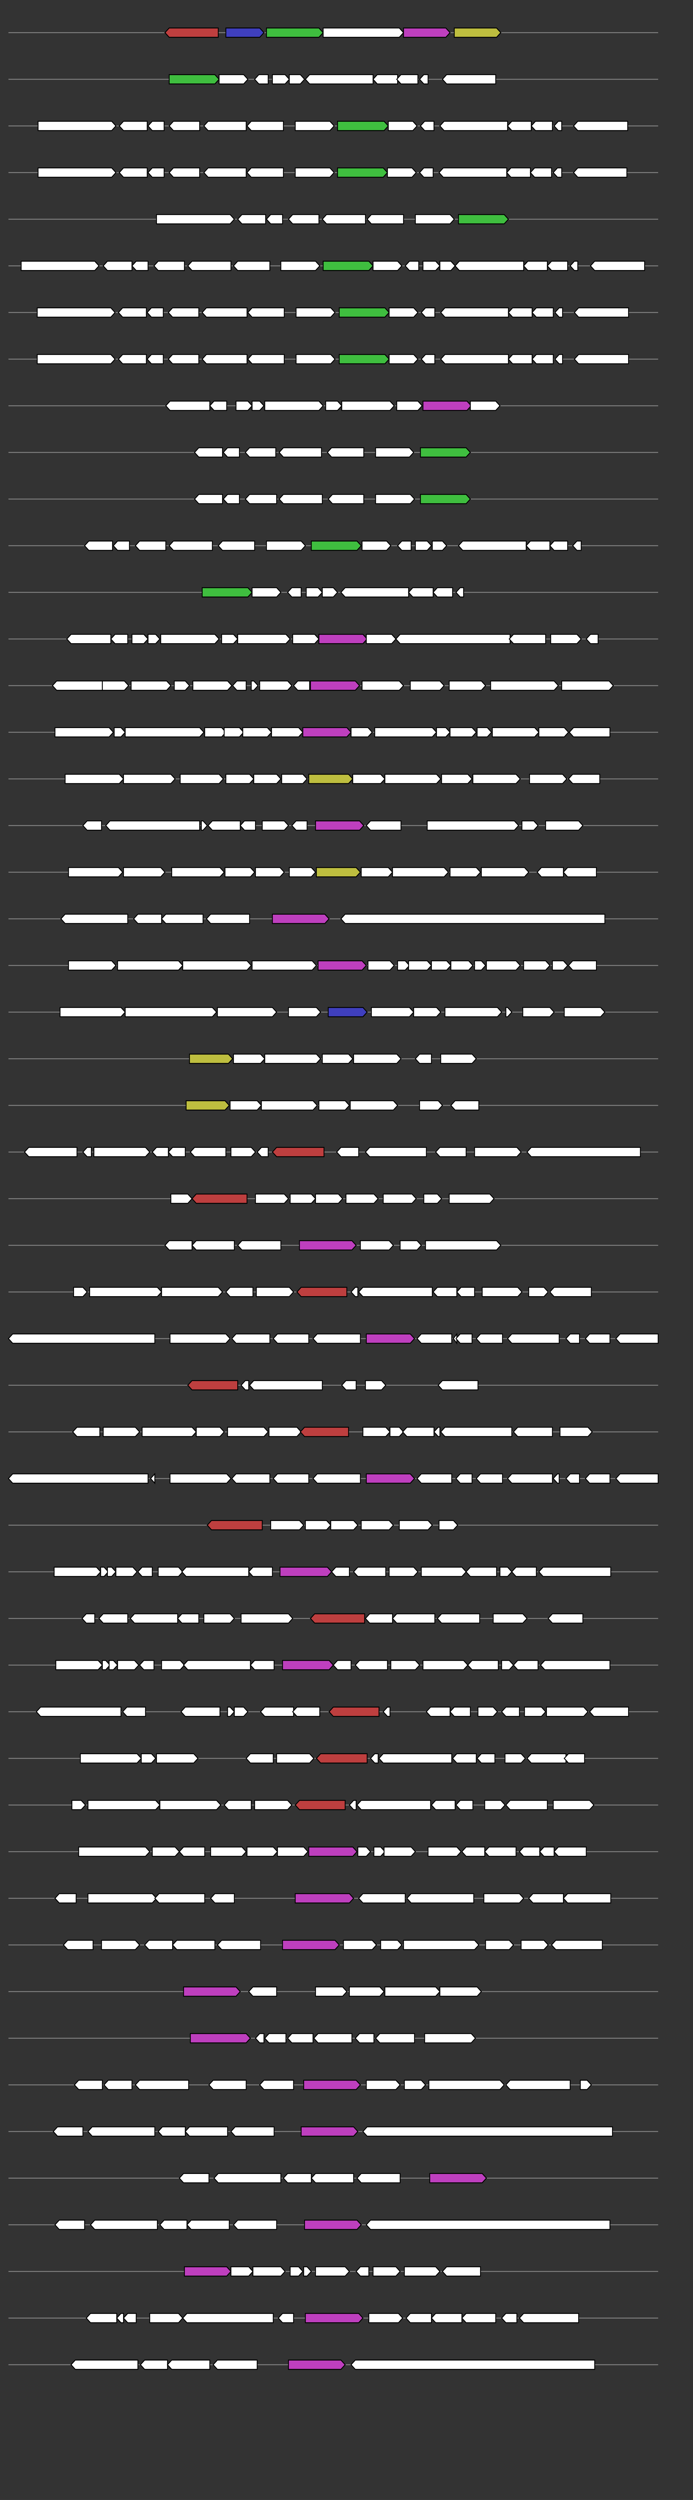 <svg xmlns="http://www.w3.org/2000/svg" height="2770" width="768.0" version="1.1" y="0" x="0" preserveAspectRatio="none" xmlns:xlink="http://www.w3.org/1999/xlink" viewBox="0 0 819.2 2680"  >
<rect x="0" y="0" width="819.2" height="2680" fill="#333333" stroke="none"/>
<g  >
<line y1="35" x2="778.0" style="stroke:grey; stroke-width:1; " x1="10" y2="35"  />
</g>
<g id="all_8_0_0"  >
<polygon style="stroke:black; stroke-width:1; fill:rgb(190,63,63); " points="195,35 200,30 258,30 258,40 200,40 195,35 "  />
</g>
<g id="all_8_0_1"  >
<polygon style="stroke:black; stroke-width:1; fill:rgb(63,63,190); " points="267,40 307,40 312,35 307,30 267,30 267,40 "  />
</g>
<g id="all_8_0_2"  >
<polygon style="stroke:black; stroke-width:1; fill:rgb(63,190,63); " points="315,40 377,40 382,35 377,30 315,30 315,40 "  />
</g>
<g id="all_8_0_3"  >
<polygon style="stroke:black; stroke-width:1; fill:#FFFFFF; " points="382,40 472,40 477,35 472,30 382,30 382,40 "  />
</g>
<g id="all_8_0_4"  >
<polygon style="stroke:black; stroke-width:1; fill:rgb(190,63,190); " points="477,40 527,40 532,35 527,30 477,30 477,40 "  />
</g>
<g id="all_8_0_5"  >
<polygon style="stroke:black; stroke-width:1; fill:rgb(190,190,63); " points="537,40 587,40 592,35 587,30 537,30 537,40 "  />
</g>
<g  >
<line y1="85" x2="778.0" style="stroke:grey; stroke-width:1; " x1="10" y2="85"  />
</g>
<g id="all_8_351_0"  >
<polygon style="stroke:black; stroke-width:1; fill:rgb(63,190,63); " points="200,90 254,90 259,85 254,80 200,80 200,90 "  />
</g>
<g id="all_8_351_1"  >
<polygon style="stroke:black; stroke-width:1; fill:#FFFFFF; " points="259,90 288,90 293,85 288,80 259,80 259,90 "  />
</g>
<g id="all_8_351_2"  >
<polygon style="stroke:black; stroke-width:1; fill:#FFFFFF; " points="301,85 306,80 317,80 317,90 306,90 301,85 "  />
</g>
<g id="all_8_351_3"  >
<polygon style="stroke:black; stroke-width:1; fill:#FFFFFF; " points="322,90 337,90 342,85 337,80 322,80 322,90 "  />
</g>
<g id="all_8_351_4"  >
<polygon style="stroke:black; stroke-width:1; fill:#FFFFFF; " points="342,90 355,90 360,85 355,80 342,80 342,90 "  />
</g>
<g id="all_8_351_5"  >
<polygon style="stroke:black; stroke-width:1; fill:#FFFFFF; " points="361,85 366,80 441,80 441,90 366,90 361,85 "  />
</g>
<g id="all_8_351_6"  >
<polygon style="stroke:black; stroke-width:1; fill:#FFFFFF; " points="441,85 446,80 470,80 470,90 446,90 441,85 "  />
</g>
<g id="all_8_351_7"  >
<polygon style="stroke:black; stroke-width:1; fill:#FFFFFF; " points="469,85 474,80 494,80 494,90 474,90 469,85 "  />
</g>
<g id="all_8_351_8"  >
<polygon style="stroke:black; stroke-width:1; fill:#FFFFFF; " points="496,85 501,80 506,80 506,90 501,90 496,85 "  />
</g>
<g id="all_8_351_9"  >
<polygon style="stroke:black; stroke-width:1; fill:#FFFFFF; " points="523,85 528,80 586,80 586,90 528,90 523,85 "  />
</g>
<g  >
<line y1="135" x2="778.0" style="stroke:grey; stroke-width:1; " x1="10" y2="135"  />
</g>
<g id="all_8_352_0"  >
<polygon style="stroke:black; stroke-width:1; fill:#FFFFFF; " points="45,140 132,140 137,135 132,130 45,130 45,140 "  />
</g>
<g id="all_8_352_1"  >
<polygon style="stroke:black; stroke-width:1; fill:#FFFFFF; " points="141,135 146,130 174,130 174,140 146,140 141,135 "  />
</g>
<g id="all_8_352_2"  >
<polygon style="stroke:black; stroke-width:1; fill:#FFFFFF; " points="175,135 180,130 194,130 194,140 180,140 175,135 "  />
</g>
<g id="all_8_352_3"  >
<polygon style="stroke:black; stroke-width:1; fill:#FFFFFF; " points="200,135 205,130 236,130 236,140 205,140 200,135 "  />
</g>
<g id="all_8_352_4"  >
<polygon style="stroke:black; stroke-width:1; fill:#FFFFFF; " points="241,135 246,130 291,130 291,140 246,140 241,135 "  />
</g>
<g id="all_8_352_5"  >
<polygon style="stroke:black; stroke-width:1; fill:#FFFFFF; " points="292,135 297,130 335,130 335,140 297,140 292,135 "  />
</g>
<g id="all_8_352_6"  >
<polygon style="stroke:black; stroke-width:1; fill:#FFFFFF; " points="349,140 390,140 395,135 390,130 349,130 349,140 "  />
</g>
<g id="all_8_352_7"  >
<polygon style="stroke:black; stroke-width:1; fill:rgb(63,190,63); " points="399,140 454,140 459,135 454,130 399,130 399,140 "  />
</g>
<g id="all_8_352_8"  >
<polygon style="stroke:black; stroke-width:1; fill:#FFFFFF; " points="459,140 488,140 493,135 488,130 459,130 459,140 "  />
</g>
<g id="all_8_352_9"  >
<polygon style="stroke:black; stroke-width:1; fill:#FFFFFF; " points="497,135 502,130 513,130 513,140 502,140 497,135 "  />
</g>
<g id="all_8_352_10"  >
<polygon style="stroke:black; stroke-width:1; fill:#FFFFFF; " points="520,135 525,130 600,130 600,140 525,140 520,135 "  />
</g>
<g id="all_8_352_11"  >
<polygon style="stroke:black; stroke-width:1; fill:#FFFFFF; " points="600,135 605,130 628,130 628,140 605,140 600,135 "  />
</g>
<g id="all_8_352_12"  >
<polygon style="stroke:black; stroke-width:1; fill:#FFFFFF; " points="628,135 633,130 653,130 653,140 633,140 628,135 "  />
</g>
<g id="all_8_352_13"  >
<polygon style="stroke:black; stroke-width:1; fill:#FFFFFF; " points="655,135 660,130 664,130 664,140 660,140 655,135 "  />
</g>
<g id="all_8_352_14"  >
<polygon style="stroke:black; stroke-width:1; fill:#FFFFFF; " points="678,135 683,130 742,130 742,140 683,140 678,135 "  />
</g>
<g  >
<line y1="185" x2="778.0" style="stroke:grey; stroke-width:1; " x1="10" y2="185"  />
</g>
<g id="all_8_353_0"  >
<polygon style="stroke:black; stroke-width:1; fill:#FFFFFF; " points="45,190 132,190 137,185 132,180 45,180 45,190 "  />
</g>
<g id="all_8_353_1"  >
<polygon style="stroke:black; stroke-width:1; fill:#FFFFFF; " points="141,185 146,180 174,180 174,190 146,190 141,185 "  />
</g>
<g id="all_8_353_2"  >
<polygon style="stroke:black; stroke-width:1; fill:#FFFFFF; " points="175,185 180,180 194,180 194,190 180,190 175,185 "  />
</g>
<g id="all_8_353_3"  >
<polygon style="stroke:black; stroke-width:1; fill:#FFFFFF; " points="200,185 205,180 236,180 236,190 205,190 200,185 "  />
</g>
<g id="all_8_353_4"  >
<polygon style="stroke:black; stroke-width:1; fill:#FFFFFF; " points="241,185 246,180 291,180 291,190 246,190 241,185 "  />
</g>
<g id="all_8_353_5"  >
<polygon style="stroke:black; stroke-width:1; fill:#FFFFFF; " points="292,185 297,180 335,180 335,190 297,190 292,185 "  />
</g>
<g id="all_8_353_6"  >
<polygon style="stroke:black; stroke-width:1; fill:#FFFFFF; " points="349,190 390,190 395,185 390,180 349,180 349,190 "  />
</g>
<g id="all_8_353_7"  >
<polygon style="stroke:black; stroke-width:1; fill:rgb(63,190,63); " points="399,190 453,190 458,185 453,180 399,180 399,190 "  />
</g>
<g id="all_8_353_8"  >
<polygon style="stroke:black; stroke-width:1; fill:#FFFFFF; " points="458,190 487,190 492,185 487,180 458,180 458,190 "  />
</g>
<g id="all_8_353_9"  >
<polygon style="stroke:black; stroke-width:1; fill:#FFFFFF; " points="496,185 501,180 512,180 512,190 501,190 496,185 "  />
</g>
<g id="all_8_353_10"  >
<polygon style="stroke:black; stroke-width:1; fill:#FFFFFF; " points="519,185 524,180 599,180 599,190 524,190 519,185 "  />
</g>
<g id="all_8_353_11"  >
<polygon style="stroke:black; stroke-width:1; fill:#FFFFFF; " points="599,185 604,180 627,180 627,190 604,190 599,185 "  />
</g>
<g id="all_8_353_12"  >
<polygon style="stroke:black; stroke-width:1; fill:#FFFFFF; " points="627,185 632,180 652,180 652,190 632,190 627,185 "  />
</g>
<g id="all_8_353_13"  >
<polygon style="stroke:black; stroke-width:1; fill:#FFFFFF; " points="654,185 659,180 664,180 664,190 659,190 654,185 "  />
</g>
<g id="all_8_353_14"  >
<polygon style="stroke:black; stroke-width:1; fill:#FFFFFF; " points="678,185 683,180 741,180 741,190 683,190 678,185 "  />
</g>
<g  >
<line y1="235" x2="778.0" style="stroke:grey; stroke-width:1; " x1="10" y2="235"  />
</g>
<g id="all_8_354_0"  >
<polygon style="stroke:black; stroke-width:1; fill:#FFFFFF; " points="185,240 272,240 277,235 272,230 185,230 185,240 "  />
</g>
<g id="all_8_354_1"  >
<polygon style="stroke:black; stroke-width:1; fill:#FFFFFF; " points="281,235 286,230 314,230 314,240 286,240 281,235 "  />
</g>
<g id="all_8_354_2"  >
<polygon style="stroke:black; stroke-width:1; fill:#FFFFFF; " points="315,235 320,230 334,230 334,240 320,240 315,235 "  />
</g>
<g id="all_8_354_3"  >
<polygon style="stroke:black; stroke-width:1; fill:#FFFFFF; " points="341,235 346,230 377,230 377,240 346,240 341,235 "  />
</g>
<g id="all_8_354_4"  >
<polygon style="stroke:black; stroke-width:1; fill:#FFFFFF; " points="381,235 386,230 432,230 432,240 386,240 381,235 "  />
</g>
<g id="all_8_354_5"  >
<polygon style="stroke:black; stroke-width:1; fill:#FFFFFF; " points="434,235 439,230 477,230 477,240 439,240 434,235 "  />
</g>
<g id="all_8_354_6"  >
<polygon style="stroke:black; stroke-width:1; fill:#FFFFFF; " points="491,240 532,240 537,235 532,230 491,230 491,240 "  />
</g>
<g id="all_8_354_7"  >
<polygon style="stroke:black; stroke-width:1; fill:rgb(63,190,63); " points="542,240 596,240 601,235 596,230 542,230 542,240 "  />
</g>
<g  >
<line y1="285" x2="778.0" style="stroke:grey; stroke-width:1; " x1="10" y2="285"  />
</g>
<g id="all_8_355_0"  >
<polygon style="stroke:black; stroke-width:1; fill:#FFFFFF; " points="25,290 112,290 117,285 112,280 25,280 25,290 "  />
</g>
<g id="all_8_355_1"  >
<polygon style="stroke:black; stroke-width:1; fill:#FFFFFF; " points="122,285 127,280 156,280 156,290 127,290 122,285 "  />
</g>
<g id="all_8_355_2"  >
<polygon style="stroke:black; stroke-width:1; fill:#FFFFFF; " points="156,285 161,280 175,280 175,290 161,290 156,285 "  />
</g>
<g id="all_8_355_3"  >
<polygon style="stroke:black; stroke-width:1; fill:#FFFFFF; " points="182,285 187,280 218,280 218,290 187,290 182,285 "  />
</g>
<g id="all_8_355_4"  >
<polygon style="stroke:black; stroke-width:1; fill:#FFFFFF; " points="222,285 227,280 273,280 273,290 227,290 222,285 "  />
</g>
<g id="all_8_355_5"  >
<polygon style="stroke:black; stroke-width:1; fill:#FFFFFF; " points="276,285 281,280 319,280 319,290 281,290 276,285 "  />
</g>
<g id="all_8_355_6"  >
<polygon style="stroke:black; stroke-width:1; fill:#FFFFFF; " points="332,290 373,290 378,285 373,280 332,280 332,290 "  />
</g>
<g id="all_8_355_7"  >
<polygon style="stroke:black; stroke-width:1; fill:rgb(63,190,63); " points="382,290 436,290 441,285 436,280 382,280 382,290 "  />
</g>
<g id="all_8_355_8"  >
<polygon style="stroke:black; stroke-width:1; fill:#FFFFFF; " points="441,290 470,290 475,285 470,280 441,280 441,290 "  />
</g>
<g id="all_8_355_9"  >
<polygon style="stroke:black; stroke-width:1; fill:#FFFFFF; " points="479,285 484,280 495,280 495,290 484,290 479,285 "  />
</g>
<g id="all_8_355_10"  >
<polygon style="stroke:black; stroke-width:1; fill:#FFFFFF; " points="500,290 515,290 520,285 515,280 500,280 500,290 "  />
</g>
<g id="all_8_355_11"  >
<polygon style="stroke:black; stroke-width:1; fill:#FFFFFF; " points="520,290 533,290 538,285 533,280 520,280 520,290 "  />
</g>
<g id="all_8_355_12"  >
<polygon style="stroke:black; stroke-width:1; fill:#FFFFFF; " points="538,285 543,280 619,280 619,290 543,290 538,285 "  />
</g>
<g id="all_8_355_13"  >
<polygon style="stroke:black; stroke-width:1; fill:#FFFFFF; " points="619,285 624,280 647,280 647,290 624,290 619,285 "  />
</g>
<g id="all_8_355_14"  >
<polygon style="stroke:black; stroke-width:1; fill:#FFFFFF; " points="647,285 652,280 671,280 671,290 652,290 647,285 "  />
</g>
<g id="all_8_355_15"  >
<polygon style="stroke:black; stroke-width:1; fill:#FFFFFF; " points="674,285 679,280 683,280 683,290 679,290 674,285 "  />
</g>
<g id="all_8_355_16"  >
<polygon style="stroke:black; stroke-width:1; fill:#FFFFFF; " points="698,285 703,280 762,280 762,290 703,290 698,285 "  />
</g>
<g  >
<line y1="335" x2="778.0" style="stroke:grey; stroke-width:1; " x1="10" y2="335"  />
</g>
<g id="all_8_356_0"  >
<polygon style="stroke:black; stroke-width:1; fill:#FFFFFF; " points="44,340 131,340 136,335 131,330 44,330 44,340 "  />
</g>
<g id="all_8_356_1"  >
<polygon style="stroke:black; stroke-width:1; fill:#FFFFFF; " points="140,335 145,330 173,330 173,340 145,340 140,335 "  />
</g>
<g id="all_8_356_2"  >
<polygon style="stroke:black; stroke-width:1; fill:#FFFFFF; " points="174,335 179,330 193,330 193,340 179,340 174,335 "  />
</g>
<g id="all_8_356_3"  >
<polygon style="stroke:black; stroke-width:1; fill:#FFFFFF; " points="199,335 204,330 235,330 235,340 204,340 199,335 "  />
</g>
<g id="all_8_356_4"  >
<polygon style="stroke:black; stroke-width:1; fill:#FFFFFF; " points="239,335 244,330 292,330 292,340 244,340 239,335 "  />
</g>
<g id="all_8_356_5"  >
<polygon style="stroke:black; stroke-width:1; fill:#FFFFFF; " points="293,335 298,330 336,330 336,340 298,340 293,335 "  />
</g>
<g id="all_8_356_6"  >
<polygon style="stroke:black; stroke-width:1; fill:#FFFFFF; " points="350,340 391,340 396,335 391,330 350,330 350,340 "  />
</g>
<g id="all_8_356_7"  >
<polygon style="stroke:black; stroke-width:1; fill:rgb(63,190,63); " points="401,340 455,340 460,335 455,330 401,330 401,340 "  />
</g>
<g id="all_8_356_8"  >
<polygon style="stroke:black; stroke-width:1; fill:#FFFFFF; " points="460,340 489,340 494,335 489,330 460,330 460,340 "  />
</g>
<g id="all_8_356_9"  >
<polygon style="stroke:black; stroke-width:1; fill:#FFFFFF; " points="498,335 503,330 514,330 514,340 503,340 498,335 "  />
</g>
<g id="all_8_356_10"  >
<polygon style="stroke:black; stroke-width:1; fill:#FFFFFF; " points="521,335 526,330 601,330 601,340 526,340 521,335 "  />
</g>
<g id="all_8_356_11"  >
<polygon style="stroke:black; stroke-width:1; fill:#FFFFFF; " points="601,335 606,330 629,330 629,340 606,340 601,335 "  />
</g>
<g id="all_8_356_12"  >
<polygon style="stroke:black; stroke-width:1; fill:#FFFFFF; " points="629,335 634,330 654,330 654,340 634,340 629,335 "  />
</g>
<g id="all_8_356_13"  >
<polygon style="stroke:black; stroke-width:1; fill:#FFFFFF; " points="656,335 661,330 665,330 665,340 661,340 656,335 "  />
</g>
<g id="all_8_356_14"  >
<polygon style="stroke:black; stroke-width:1; fill:#FFFFFF; " points="679,335 684,330 743,330 743,340 684,340 679,335 "  />
</g>
<g  >
<line y1="385" x2="778.0" style="stroke:grey; stroke-width:1; " x1="10" y2="385"  />
</g>
<g id="all_8_357_0"  >
<polygon style="stroke:black; stroke-width:1; fill:#FFFFFF; " points="44,390 131,390 136,385 131,380 44,380 44,390 "  />
</g>
<g id="all_8_357_1"  >
<polygon style="stroke:black; stroke-width:1; fill:#FFFFFF; " points="140,385 145,380 173,380 173,390 145,390 140,385 "  />
</g>
<g id="all_8_357_2"  >
<polygon style="stroke:black; stroke-width:1; fill:#FFFFFF; " points="174,385 179,380 193,380 193,390 179,390 174,385 "  />
</g>
<g id="all_8_357_3"  >
<polygon style="stroke:black; stroke-width:1; fill:#FFFFFF; " points="199,385 204,380 235,380 235,390 204,390 199,385 "  />
</g>
<g id="all_8_357_4"  >
<polygon style="stroke:black; stroke-width:1; fill:#FFFFFF; " points="239,385 244,380 292,380 292,390 244,390 239,385 "  />
</g>
<g id="all_8_357_5"  >
<polygon style="stroke:black; stroke-width:1; fill:#FFFFFF; " points="293,385 298,380 336,380 336,390 298,390 293,385 "  />
</g>
<g id="all_8_357_6"  >
<polygon style="stroke:black; stroke-width:1; fill:#FFFFFF; " points="350,390 391,390 396,385 391,380 350,380 350,390 "  />
</g>
<g id="all_8_357_7"  >
<polygon style="stroke:black; stroke-width:1; fill:rgb(63,190,63); " points="401,390 455,390 460,385 455,380 401,380 401,390 "  />
</g>
<g id="all_8_357_8"  >
<polygon style="stroke:black; stroke-width:1; fill:#FFFFFF; " points="460,390 489,390 494,385 489,380 460,380 460,390 "  />
</g>
<g id="all_8_357_9"  >
<polygon style="stroke:black; stroke-width:1; fill:#FFFFFF; " points="498,385 503,380 514,380 514,390 503,390 498,385 "  />
</g>
<g id="all_8_357_10"  >
<polygon style="stroke:black; stroke-width:1; fill:#FFFFFF; " points="521,385 526,380 601,380 601,390 526,390 521,385 "  />
</g>
<g id="all_8_357_11"  >
<polygon style="stroke:black; stroke-width:1; fill:#FFFFFF; " points="601,385 606,380 629,380 629,390 606,390 601,385 "  />
</g>
<g id="all_8_357_12"  >
<polygon style="stroke:black; stroke-width:1; fill:#FFFFFF; " points="629,385 634,380 654,380 654,390 634,390 629,385 "  />
</g>
<g id="all_8_357_13"  >
<polygon style="stroke:black; stroke-width:1; fill:#FFFFFF; " points="656,385 661,380 665,380 665,390 661,390 656,385 "  />
</g>
<g id="all_8_357_14"  >
<polygon style="stroke:black; stroke-width:1; fill:#FFFFFF; " points="679,385 684,380 743,380 743,390 684,390 679,385 "  />
</g>
<g  >
<line y1="435" x2="778.0" style="stroke:grey; stroke-width:1; " x1="10" y2="435"  />
</g>
<g id="all_8_358_0"  >
<polygon style="stroke:black; stroke-width:1; fill:#FFFFFF; " points="196,435 201,430 248,430 248,440 201,440 196,435 "  />
</g>
<g id="all_8_358_1"  >
<polygon style="stroke:black; stroke-width:1; fill:#FFFFFF; " points="248,435 253,430 268,430 268,440 253,440 248,435 "  />
</g>
<g id="all_8_358_2"  >
<polygon style="stroke:black; stroke-width:1; fill:#FFFFFF; " points="279,440 293,440 298,435 293,430 279,430 279,440 "  />
</g>
<g id="all_8_358_3"  >
<polygon style="stroke:black; stroke-width:1; fill:#FFFFFF; " points="298,440 307,440 312,435 307,430 298,430 298,440 "  />
</g>
<g id="all_8_358_4"  >
<polygon style="stroke:black; stroke-width:1; fill:#FFFFFF; " points="313,440 377,440 382,435 377,430 313,430 313,440 "  />
</g>
<g id="all_8_358_5"  >
<polygon style="stroke:black; stroke-width:1; fill:#FFFFFF; " points="385,440 399,440 404,435 399,430 385,430 385,440 "  />
</g>
<g id="all_8_358_6"  >
<polygon style="stroke:black; stroke-width:1; fill:#FFFFFF; " points="404,440 461,440 466,435 461,430 404,430 404,440 "  />
</g>
<g id="all_8_358_7"  >
<polygon style="stroke:black; stroke-width:1; fill:#FFFFFF; " points="469,440 494,440 499,435 494,430 469,430 469,440 "  />
</g>
<g id="all_8_358_8"  >
<polygon style="stroke:black; stroke-width:1; fill:rgb(190,63,190); " points="500,440 552,440 557,435 552,430 500,430 500,440 "  />
</g>
<g id="all_8_358_9"  >
<polygon style="stroke:black; stroke-width:1; fill:#FFFFFF; " points="556,440 586,440 591,435 586,430 556,430 556,440 "  />
</g>
<g  >
<line y1="485" x2="778.0" style="stroke:grey; stroke-width:1; " x1="10" y2="485"  />
</g>
<g id="all_8_359_0"  >
<polygon style="stroke:black; stroke-width:1; fill:#FFFFFF; " points="230,485 235,480 263,480 263,490 235,490 230,485 "  />
</g>
<g id="all_8_359_1"  >
<polygon style="stroke:black; stroke-width:1; fill:#FFFFFF; " points="264,485 269,480 283,480 283,490 269,490 264,485 "  />
</g>
<g id="all_8_359_2"  >
<polygon style="stroke:black; stroke-width:1; fill:#FFFFFF; " points="290,485 295,480 326,480 326,490 295,490 290,485 "  />
</g>
<g id="all_8_359_3"  >
<polygon style="stroke:black; stroke-width:1; fill:#FFFFFF; " points="330,485 335,480 380,480 380,490 335,490 330,485 "  />
</g>
<g id="all_8_359_4"  >
<polygon style="stroke:black; stroke-width:1; fill:#FFFFFF; " points="387,485 392,480 430,480 430,490 392,490 387,485 "  />
</g>
<g id="all_8_359_5"  >
<polygon style="stroke:black; stroke-width:1; fill:#FFFFFF; " points="444,490 484,490 489,485 484,480 444,480 444,490 "  />
</g>
<g id="all_8_359_6"  >
<polygon style="stroke:black; stroke-width:1; fill:rgb(63,190,63); " points="497,490 551,490 556,485 551,480 497,480 497,490 "  />
</g>
<g  >
<line y1="535" x2="778.0" style="stroke:grey; stroke-width:1; " x1="10" y2="535"  />
</g>
<g id="all_8_360_0"  >
<polygon style="stroke:black; stroke-width:1; fill:#FFFFFF; " points="230,535 235,530 263,530 263,540 235,540 230,535 "  />
</g>
<g id="all_8_360_1"  >
<polygon style="stroke:black; stroke-width:1; fill:#FFFFFF; " points="264,535 269,530 283,530 283,540 269,540 264,535 "  />
</g>
<g id="all_8_360_2"  >
<polygon style="stroke:black; stroke-width:1; fill:#FFFFFF; " points="290,535 295,530 327,530 327,540 295,540 290,535 "  />
</g>
<g id="all_8_360_3"  >
<polygon style="stroke:black; stroke-width:1; fill:#FFFFFF; " points="330,535 335,530 381,530 381,540 335,540 330,535 "  />
</g>
<g id="all_8_360_4"  >
<polygon style="stroke:black; stroke-width:1; fill:#FFFFFF; " points="388,535 393,530 430,530 430,540 393,540 388,535 "  />
</g>
<g id="all_8_360_5"  >
<polygon style="stroke:black; stroke-width:1; fill:#FFFFFF; " points="444,540 485,540 490,535 485,530 444,530 444,540 "  />
</g>
<g id="all_8_360_6"  >
<polygon style="stroke:black; stroke-width:1; fill:rgb(63,190,63); " points="497,540 551,540 556,535 551,530 497,530 497,540 "  />
</g>
<g  >
<line y1="585" x2="778.0" style="stroke:grey; stroke-width:1; " x1="10" y2="585"  />
</g>
<g id="all_8_361_0"  >
<polygon style="stroke:black; stroke-width:1; fill:#FFFFFF; " points="100,585 105,580 133,580 133,590 105,590 100,585 "  />
</g>
<g id="all_8_361_1"  >
<polygon style="stroke:black; stroke-width:1; fill:#FFFFFF; " points="134,585 139,580 153,580 153,590 139,590 134,585 "  />
</g>
<g id="all_8_361_2"  >
<polygon style="stroke:black; stroke-width:1; fill:#FFFFFF; " points="160,585 165,580 196,580 196,590 165,590 160,585 "  />
</g>
<g id="all_8_361_3"  >
<polygon style="stroke:black; stroke-width:1; fill:#FFFFFF; " points="200,585 205,580 251,580 251,590 205,590 200,585 "  />
</g>
<g id="all_8_361_4"  >
<polygon style="stroke:black; stroke-width:1; fill:#FFFFFF; " points="258,585 263,580 301,580 301,590 263,590 258,585 "  />
</g>
<g id="all_8_361_5"  >
<polygon style="stroke:black; stroke-width:1; fill:#FFFFFF; " points="315,590 356,590 361,585 356,580 315,580 315,590 "  />
</g>
<g id="all_8_361_6"  >
<polygon style="stroke:black; stroke-width:1; fill:rgb(63,190,63); " points="368,590 422,590 427,585 422,580 368,580 368,590 "  />
</g>
<g id="all_8_361_7"  >
<polygon style="stroke:black; stroke-width:1; fill:#FFFFFF; " points="428,590 457,590 462,585 457,580 428,580 428,590 "  />
</g>
<g id="all_8_361_8"  >
<polygon style="stroke:black; stroke-width:1; fill:#FFFFFF; " points="470,585 475,580 486,580 486,590 475,590 470,585 "  />
</g>
<g id="all_8_361_9"  >
<polygon style="stroke:black; stroke-width:1; fill:#FFFFFF; " points="491,590 505,590 510,585 505,580 491,580 491,590 "  />
</g>
<g id="all_8_361_10"  >
<polygon style="stroke:black; stroke-width:1; fill:#FFFFFF; " points="511,590 523,590 528,585 523,580 511,580 511,590 "  />
</g>
<g id="all_8_361_11"  >
<polygon style="stroke:black; stroke-width:1; fill:#FFFFFF; " points="542,585 547,580 622,580 622,590 547,590 542,585 "  />
</g>
<g id="all_8_361_12"  >
<polygon style="stroke:black; stroke-width:1; fill:#FFFFFF; " points="622,585 627,580 650,580 650,590 627,590 622,585 "  />
</g>
<g id="all_8_361_13"  >
<polygon style="stroke:black; stroke-width:1; fill:#FFFFFF; " points="650,585 655,580 671,580 671,590 655,590 650,585 "  />
</g>
<g id="all_8_361_14"  >
<polygon style="stroke:black; stroke-width:1; fill:#FFFFFF; " points="677,585 682,580 687,580 687,590 682,590 677,585 "  />
</g>
<g  >
<line y1="635" x2="778.0" style="stroke:grey; stroke-width:1; " x1="10" y2="635"  />
</g>
<g id="all_8_362_0"  >
<polygon style="stroke:black; stroke-width:1; fill:rgb(63,190,63); " points="239,640 293,640 298,635 293,630 239,630 239,640 "  />
</g>
<g id="all_8_362_1"  >
<polygon style="stroke:black; stroke-width:1; fill:#FFFFFF; " points="298,640 327,640 332,635 327,630 298,630 298,640 "  />
</g>
<g id="all_8_362_2"  >
<polygon style="stroke:black; stroke-width:1; fill:#FFFFFF; " points="340,635 345,630 356,630 356,640 345,640 340,635 "  />
</g>
<g id="all_8_362_3"  >
<polygon style="stroke:black; stroke-width:1; fill:#FFFFFF; " points="362,640 376,640 381,635 376,630 362,630 362,640 "  />
</g>
<g id="all_8_362_4"  >
<polygon style="stroke:black; stroke-width:1; fill:#FFFFFF; " points="381,640 394,640 399,635 394,630 381,630 381,640 "  />
</g>
<g id="all_8_362_5"  >
<polygon style="stroke:black; stroke-width:1; fill:#FFFFFF; " points="403,635 408,630 483,630 483,640 408,640 403,635 "  />
</g>
<g id="all_8_362_6"  >
<polygon style="stroke:black; stroke-width:1; fill:#FFFFFF; " points="483,635 488,630 512,630 512,640 488,640 483,635 "  />
</g>
<g id="all_8_362_7"  >
<polygon style="stroke:black; stroke-width:1; fill:#FFFFFF; " points="512,635 517,630 535,630 535,640 517,640 512,635 "  />
</g>
<g id="all_8_362_8"  >
<polygon style="stroke:black; stroke-width:1; fill:#FFFFFF; " points="539,635 544,630 548,630 548,640 544,640 539,635 "  />
</g>
<g  >
<line y1="685" x2="778.0" style="stroke:grey; stroke-width:1; " x1="10" y2="685"  />
</g>
<g id="all_8_363_0"  >
<polygon style="stroke:black; stroke-width:1; fill:#FFFFFF; " points="79,685 84,680 131,680 131,690 84,690 79,685 "  />
</g>
<g id="all_8_363_1"  >
<polygon style="stroke:black; stroke-width:1; fill:#FFFFFF; " points="131,685 136,680 151,680 151,690 136,690 131,685 "  />
</g>
<g id="all_8_363_2"  >
<polygon style="stroke:black; stroke-width:1; fill:#FFFFFF; " points="156,690 170,690 175,685 170,680 156,680 156,690 "  />
</g>
<g id="all_8_363_3"  >
<polygon style="stroke:black; stroke-width:1; fill:#FFFFFF; " points="175,690 184,690 189,685 184,680 175,680 175,690 "  />
</g>
<g id="all_8_363_4"  >
<polygon style="stroke:black; stroke-width:1; fill:#FFFFFF; " points="190,690 254,690 259,685 254,680 190,680 190,690 "  />
</g>
<g id="all_8_363_5"  >
<polygon style="stroke:black; stroke-width:1; fill:#FFFFFF; " points="262,690 276,690 281,685 276,680 262,680 262,690 "  />
</g>
<g id="all_8_363_6"  >
<polygon style="stroke:black; stroke-width:1; fill:#FFFFFF; " points="281,690 338,690 343,685 338,680 281,680 281,690 "  />
</g>
<g id="all_8_363_7"  >
<polygon style="stroke:black; stroke-width:1; fill:#FFFFFF; " points="346,690 372,690 377,685 372,680 346,680 346,690 "  />
</g>
<g id="all_8_363_8"  >
<polygon style="stroke:black; stroke-width:1; fill:rgb(190,63,190); " points="377,690 429,690 434,685 429,680 377,680 377,690 "  />
</g>
<g id="all_8_363_9"  >
<polygon style="stroke:black; stroke-width:1; fill:#FFFFFF; " points="433,690 463,690 468,685 463,680 433,680 433,690 "  />
</g>
<g id="all_8_363_10"  >
<polygon style="stroke:black; stroke-width:1; fill:#FFFFFF; " points="468,685 473,680 603,680 603,690 473,690 468,685 "  />
</g>
<g id="all_8_363_11"  >
<polygon style="stroke:black; stroke-width:1; fill:#FFFFFF; " points="602,685 607,680 645,680 645,690 607,690 602,685 "  />
</g>
<g id="all_8_363_12"  >
<polygon style="stroke:black; stroke-width:1; fill:#FFFFFF; " points="651,690 682,690 687,685 682,680 651,680 651,690 "  />
</g>
<g id="all_8_363_13"  >
<polygon style="stroke:black; stroke-width:1; fill:#FFFFFF; " points="693,685 698,680 707,680 707,690 698,690 693,685 "  />
</g>
<g  >
<line y1="735" x2="778.0" style="stroke:grey; stroke-width:1; " x1="10" y2="735"  />
</g>
<g id="all_8_364_0"  >
<polygon style="stroke:black; stroke-width:1; fill:#FFFFFF; " points="62,735 67,730 121,730 121,740 67,740 62,735 "  />
</g>
<g id="all_8_364_1"  >
<polygon style="stroke:black; stroke-width:1; fill:#FFFFFF; " points="121,740 147,740 152,735 147,730 121,730 121,740 "  />
</g>
<g id="all_8_364_2"  >
<polygon style="stroke:black; stroke-width:1; fill:#FFFFFF; " points="155,740 197,740 202,735 197,730 155,730 155,740 "  />
</g>
<g id="all_8_364_3"  >
<polygon style="stroke:black; stroke-width:1; fill:#FFFFFF; " points="206,740 219,740 224,735 219,730 206,730 206,740 "  />
</g>
<g id="all_8_364_4"  >
<polygon style="stroke:black; stroke-width:1; fill:#FFFFFF; " points="228,740 269,740 274,735 269,730 228,730 228,740 "  />
</g>
<g id="all_8_364_5"  >
<polygon style="stroke:black; stroke-width:1; fill:#FFFFFF; " points="275,735 280,730 291,730 291,740 280,740 275,735 "  />
</g>
<g id="all_8_364_6"  >
<polygon style="stroke:black; stroke-width:1; fill:#FFFFFF; " points="297,740 300,740 305,735 300,730 297,730 297,740 "  />
</g>
<g id="all_8_364_7"  >
<polygon style="stroke:black; stroke-width:1; fill:#FFFFFF; " points="307,740 340,740 345,735 340,730 307,730 307,740 "  />
</g>
<g id="all_8_364_8"  >
<polygon style="stroke:black; stroke-width:1; fill:#FFFFFF; " points="347,735 352,730 366,730 366,740 352,740 347,735 "  />
</g>
<g id="all_8_364_9"  >
<polygon style="stroke:black; stroke-width:1; fill:rgb(190,63,190); " points="367,740 420,740 425,735 420,730 367,730 367,740 "  />
</g>
<g id="all_8_364_10"  >
<polygon style="stroke:black; stroke-width:1; fill:#FFFFFF; " points="428,740 472,740 477,735 472,730 428,730 428,740 "  />
</g>
<g id="all_8_364_11"  >
<polygon style="stroke:black; stroke-width:1; fill:#FFFFFF; " points="485,740 520,740 525,735 520,730 485,730 485,740 "  />
</g>
<g id="all_8_364_12"  >
<polygon style="stroke:black; stroke-width:1; fill:#FFFFFF; " points="531,740 569,740 574,735 569,730 531,730 531,740 "  />
</g>
<g id="all_8_364_13"  >
<polygon style="stroke:black; stroke-width:1; fill:#FFFFFF; " points="580,740 655,740 660,735 655,730 580,730 580,740 "  />
</g>
<g id="all_8_364_14"  >
<polygon style="stroke:black; stroke-width:1; fill:#FFFFFF; " points="664,740 720,740 725,735 720,730 664,730 664,740 "  />
</g>
<g  >
<line y1="785" x2="778.0" style="stroke:grey; stroke-width:1; " x1="10" y2="785"  />
</g>
<g id="all_8_365_0"  >
<polygon style="stroke:black; stroke-width:1; fill:#FFFFFF; " points="65,790 129,790 134,785 129,780 65,780 65,790 "  />
</g>
<g id="all_8_365_1"  >
<polygon style="stroke:black; stroke-width:1; fill:#FFFFFF; " points="135,790 143,790 148,785 143,780 135,780 135,790 "  />
</g>
<g id="all_8_365_2"  >
<polygon style="stroke:black; stroke-width:1; fill:#FFFFFF; " points="148,790 236,790 241,785 236,780 148,780 148,790 "  />
</g>
<g id="all_8_365_3"  >
<polygon style="stroke:black; stroke-width:1; fill:#FFFFFF; " points="242,790 262,790 267,785 262,780 242,780 242,790 "  />
</g>
<g id="all_8_365_4"  >
<polygon style="stroke:black; stroke-width:1; fill:#FFFFFF; " points="265,790 283,790 288,785 283,780 265,780 265,790 "  />
</g>
<g id="all_8_365_5"  >
<polygon style="stroke:black; stroke-width:1; fill:#FFFFFF; " points="287,790 316,790 321,785 316,780 287,780 287,790 "  />
</g>
<g id="all_8_365_6"  >
<polygon style="stroke:black; stroke-width:1; fill:#FFFFFF; " points="321,790 353,790 358,785 353,780 321,780 321,790 "  />
</g>
<g id="all_8_365_7"  >
<polygon style="stroke:black; stroke-width:1; fill:rgb(190,63,190); " points="358,790 410,790 415,785 410,780 358,780 358,790 "  />
</g>
<g id="all_8_365_8"  >
<polygon style="stroke:black; stroke-width:1; fill:#FFFFFF; " points="415,790 435,790 440,785 435,780 415,780 415,790 "  />
</g>
<g id="all_8_365_9"  >
<polygon style="stroke:black; stroke-width:1; fill:#FFFFFF; " points="443,790 511,790 516,785 511,780 443,780 443,790 "  />
</g>
<g id="all_8_365_10"  >
<polygon style="stroke:black; stroke-width:1; fill:#FFFFFF; " points="516,790 527,790 532,785 527,780 516,780 516,790 "  />
</g>
<g id="all_8_365_11"  >
<polygon style="stroke:black; stroke-width:1; fill:#FFFFFF; " points="532,790 558,790 563,785 558,780 532,780 532,790 "  />
</g>
<g id="all_8_365_12"  >
<polygon style="stroke:black; stroke-width:1; fill:#FFFFFF; " points="564,790 576,790 581,785 576,780 564,780 564,790 "  />
</g>
<g id="all_8_365_13"  >
<polygon style="stroke:black; stroke-width:1; fill:#FFFFFF; " points="582,790 632,790 637,785 632,780 582,780 582,790 "  />
</g>
<g id="all_8_365_14"  >
<polygon style="stroke:black; stroke-width:1; fill:#FFFFFF; " points="637,790 667,790 672,785 667,780 637,780 637,790 "  />
</g>
<g id="all_8_365_15"  >
<polygon style="stroke:black; stroke-width:1; fill:#FFFFFF; " points="673,785 678,780 721,780 721,790 678,790 673,785 "  />
</g>
<g  >
<line y1="835" x2="778.0" style="stroke:grey; stroke-width:1; " x1="10" y2="835"  />
</g>
<g id="all_8_366_0"  >
<polygon style="stroke:black; stroke-width:1; fill:#FFFFFF; " points="77,840 141,840 146,835 141,830 77,830 77,840 "  />
</g>
<g id="all_8_366_1"  >
<polygon style="stroke:black; stroke-width:1; fill:#FFFFFF; " points="146,840 202,840 207,835 202,830 146,830 146,840 "  />
</g>
<g id="all_8_366_2"  >
<polygon style="stroke:black; stroke-width:1; fill:#FFFFFF; " points="213,840 259,840 264,835 259,830 213,830 213,840 "  />
</g>
<g id="all_8_366_3"  >
<polygon style="stroke:black; stroke-width:1; fill:#FFFFFF; " points="267,840 295,840 300,835 295,830 267,830 267,840 "  />
</g>
<g id="all_8_366_4"  >
<polygon style="stroke:black; stroke-width:1; fill:#FFFFFF; " points="300,840 327,840 332,835 327,830 300,830 300,840 "  />
</g>
<g id="all_8_366_5"  >
<polygon style="stroke:black; stroke-width:1; fill:#FFFFFF; " points="333,840 358,840 363,835 358,830 333,830 333,840 "  />
</g>
<g id="all_8_366_6"  >
<polygon style="stroke:black; stroke-width:1; fill:rgb(190,190,63); " points="365,840 412,840 417,835 412,830 365,830 365,840 "  />
</g>
<g id="all_8_366_7"  >
<polygon style="stroke:black; stroke-width:1; fill:#FFFFFF; " points="417,840 450,840 455,835 450,830 417,830 417,840 "  />
</g>
<g id="all_8_366_8"  >
<polygon style="stroke:black; stroke-width:1; fill:#FFFFFF; " points="455,840 516,840 521,835 516,830 455,830 455,840 "  />
</g>
<g id="all_8_366_9"  >
<polygon style="stroke:black; stroke-width:1; fill:#FFFFFF; " points="522,840 553,840 558,835 553,830 522,830 522,840 "  />
</g>
<g id="all_8_366_10"  >
<polygon style="stroke:black; stroke-width:1; fill:#FFFFFF; " points="559,840 610,840 615,835 610,830 559,830 559,840 "  />
</g>
<g id="all_8_366_11"  >
<polygon style="stroke:black; stroke-width:1; fill:#FFFFFF; " points="626,840 665,840 670,835 665,830 626,830 626,840 "  />
</g>
<g id="all_8_366_12"  >
<polygon style="stroke:black; stroke-width:1; fill:#FFFFFF; " points="672,835 677,830 709,830 709,840 677,840 672,835 "  />
</g>
<g  >
<line y1="885" x2="778.0" style="stroke:grey; stroke-width:1; " x1="10" y2="885"  />
</g>
<g id="all_8_367_0"  >
<polygon style="stroke:black; stroke-width:1; fill:#FFFFFF; " points="98,885 103,880 120,880 120,890 103,890 98,885 "  />
</g>
<g id="all_8_367_1"  >
<polygon style="stroke:black; stroke-width:1; fill:#FFFFFF; " points="125,885 130,880 236,880 236,890 130,890 125,885 "  />
</g>
<g id="all_8_367_2"  >
<polygon style="stroke:black; stroke-width:1; fill:#FFFFFF; " points="238,890 240,890 245,885 240,880 238,880 238,890 "  />
</g>
<g id="all_8_367_3"  >
<polygon style="stroke:black; stroke-width:1; fill:#FFFFFF; " points="246,885 251,880 284,880 284,890 251,890 246,885 "  />
</g>
<g id="all_8_367_4"  >
<polygon style="stroke:black; stroke-width:1; fill:#FFFFFF; " points="284,885 289,880 302,880 302,890 289,890 284,885 "  />
</g>
<g id="all_8_367_5"  >
<polygon style="stroke:black; stroke-width:1; fill:#FFFFFF; " points="310,890 336,890 341,885 336,880 310,880 310,890 "  />
</g>
<g id="all_8_367_6"  >
<polygon style="stroke:black; stroke-width:1; fill:#FFFFFF; " points="345,885 350,880 363,880 363,890 350,890 345,885 "  />
</g>
<g id="all_8_367_7"  >
<polygon style="stroke:black; stroke-width:1; fill:rgb(190,63,190); " points="373,890 425,890 430,885 425,880 373,880 373,890 "  />
</g>
<g id="all_8_367_8"  >
<polygon style="stroke:black; stroke-width:1; fill:#FFFFFF; " points="433,885 438,880 474,880 474,890 438,890 433,885 "  />
</g>
<g id="all_8_367_9"  >
<polygon style="stroke:black; stroke-width:1; fill:#FFFFFF; " points="505,890 608,890 613,885 608,880 505,880 505,890 "  />
</g>
<g id="all_8_367_10"  >
<polygon style="stroke:black; stroke-width:1; fill:#FFFFFF; " points="617,890 631,890 636,885 631,880 617,880 617,890 "  />
</g>
<g id="all_8_367_11"  >
<polygon style="stroke:black; stroke-width:1; fill:#FFFFFF; " points="645,890 684,890 689,885 684,880 645,880 645,890 "  />
</g>
<g  >
<line y1="935" x2="778.0" style="stroke:grey; stroke-width:1; " x1="10" y2="935"  />
</g>
<g id="all_8_368_0"  >
<polygon style="stroke:black; stroke-width:1; fill:#FFFFFF; " points="81,940 140,940 145,935 140,930 81,930 81,940 "  />
</g>
<g id="all_8_368_1"  >
<polygon style="stroke:black; stroke-width:1; fill:#FFFFFF; " points="146,940 190,940 195,935 190,930 146,930 146,940 "  />
</g>
<g id="all_8_368_2"  >
<polygon style="stroke:black; stroke-width:1; fill:#FFFFFF; " points="203,940 260,940 265,935 260,930 203,930 203,940 "  />
</g>
<g id="all_8_368_3"  >
<polygon style="stroke:black; stroke-width:1; fill:#FFFFFF; " points="266,940 296,940 301,935 296,930 266,930 266,940 "  />
</g>
<g id="all_8_368_4"  >
<polygon style="stroke:black; stroke-width:1; fill:#FFFFFF; " points="302,940 331,940 336,935 331,930 302,930 302,940 "  />
</g>
<g id="all_8_368_5"  >
<polygon style="stroke:black; stroke-width:1; fill:#FFFFFF; " points="342,940 368,940 373,935 368,930 342,930 342,940 "  />
</g>
<g id="all_8_368_6"  >
<polygon style="stroke:black; stroke-width:1; fill:rgb(190,190,63); " points="374,940 421,940 426,935 421,930 374,930 374,940 "  />
</g>
<g id="all_8_368_7"  >
<polygon style="stroke:black; stroke-width:1; fill:#FFFFFF; " points="427,940 459,940 464,935 459,930 427,930 427,940 "  />
</g>
<g id="all_8_368_8"  >
<polygon style="stroke:black; stroke-width:1; fill:#FFFFFF; " points="464,940 525,940 530,935 525,930 464,930 464,940 "  />
</g>
<g id="all_8_368_9"  >
<polygon style="stroke:black; stroke-width:1; fill:#FFFFFF; " points="532,940 563,940 568,935 563,930 532,930 532,940 "  />
</g>
<g id="all_8_368_10"  >
<polygon style="stroke:black; stroke-width:1; fill:#FFFFFF; " points="569,940 620,940 625,935 620,930 569,930 569,940 "  />
</g>
<g id="all_8_368_11"  >
<polygon style="stroke:black; stroke-width:1; fill:#FFFFFF; " points="635,935 640,930 666,930 666,940 640,940 635,935 "  />
</g>
<g id="all_8_368_12"  >
<polygon style="stroke:black; stroke-width:1; fill:#FFFFFF; " points="666,935 671,930 705,930 705,940 671,940 666,935 "  />
</g>
<g  >
<line y1="985" x2="778.0" style="stroke:grey; stroke-width:1; " x1="10" y2="985"  />
</g>
<g id="all_8_369_0"  >
<polygon style="stroke:black; stroke-width:1; fill:#FFFFFF; " points="72,985 77,980 151,980 151,990 77,990 72,985 "  />
</g>
<g id="all_8_369_1"  >
<polygon style="stroke:black; stroke-width:1; fill:#FFFFFF; " points="158,985 163,980 191,980 191,990 163,990 158,985 "  />
</g>
<g id="all_8_369_2"  >
<polygon style="stroke:black; stroke-width:1; fill:#FFFFFF; " points="191,985 196,980 240,980 240,990 196,990 191,985 "  />
</g>
<g id="all_8_369_3"  >
<polygon style="stroke:black; stroke-width:1; fill:#FFFFFF; " points="244,985 249,980 295,980 295,990 249,990 244,985 "  />
</g>
<g id="all_8_369_4"  >
<polygon style="stroke:black; stroke-width:1; fill:rgb(190,63,190); " points="322,990 384,990 389,985 384,980 322,980 322,990 "  />
</g>
<g id="all_8_369_5"  >
<polygon style="stroke:black; stroke-width:1; fill:#FFFFFF; " points="403,985 408,980 715,980 715,990 408,990 403,985 "  />
</g>
<g  >
<line y1="1035" x2="778.0" style="stroke:grey; stroke-width:1; " x1="10" y2="1035"  />
</g>
<g id="all_8_370_0"  >
<polygon style="stroke:black; stroke-width:1; fill:#FFFFFF; " points="81,1040 132,1040 137,1035 132,1030 81,1030 81,1040 "  />
</g>
<g id="all_8_370_1"  >
<polygon style="stroke:black; stroke-width:1; fill:#FFFFFF; " points="139,1040 211,1040 216,1035 211,1030 139,1030 139,1040 "  />
</g>
<g id="all_8_370_2"  >
<polygon style="stroke:black; stroke-width:1; fill:#FFFFFF; " points="216,1040 292,1040 297,1035 292,1030 216,1030 216,1040 "  />
</g>
<g id="all_8_370_3"  >
<polygon style="stroke:black; stroke-width:1; fill:#FFFFFF; " points="298,1040 369,1040 374,1035 369,1030 298,1030 298,1040 "  />
</g>
<g id="all_8_370_4"  >
<polygon style="stroke:black; stroke-width:1; fill:rgb(190,63,190); " points="376,1040 428,1040 433,1035 428,1030 376,1030 376,1040 "  />
</g>
<g id="all_8_370_5"  >
<polygon style="stroke:black; stroke-width:1; fill:#FFFFFF; " points="435,1040 461,1040 466,1035 461,1030 435,1030 435,1040 "  />
</g>
<g id="all_8_370_6"  >
<polygon style="stroke:black; stroke-width:1; fill:#FFFFFF; " points="470,1040 479,1040 484,1035 479,1030 470,1030 470,1040 "  />
</g>
<g id="all_8_370_7"  >
<polygon style="stroke:black; stroke-width:1; fill:#FFFFFF; " points="483,1040 505,1040 510,1035 505,1030 483,1030 483,1040 "  />
</g>
<g id="all_8_370_8"  >
<polygon style="stroke:black; stroke-width:1; fill:#FFFFFF; " points="510,1040 528,1040 533,1035 528,1030 510,1030 510,1040 "  />
</g>
<g id="all_8_370_9"  >
<polygon style="stroke:black; stroke-width:1; fill:#FFFFFF; " points="533,1040 554,1040 559,1035 554,1030 533,1030 533,1040 "  />
</g>
<g id="all_8_370_10"  >
<polygon style="stroke:black; stroke-width:1; fill:#FFFFFF; " points="561,1040 569,1040 574,1035 569,1030 561,1030 561,1040 "  />
</g>
<g id="all_8_370_11"  >
<polygon style="stroke:black; stroke-width:1; fill:#FFFFFF; " points="575,1040 610,1040 615,1035 610,1030 575,1030 575,1040 "  />
</g>
<g id="all_8_370_12"  >
<polygon style="stroke:black; stroke-width:1; fill:#FFFFFF; " points="619,1040 645,1040 650,1035 645,1030 619,1030 619,1040 "  />
</g>
<g id="all_8_370_13"  >
<polygon style="stroke:black; stroke-width:1; fill:#FFFFFF; " points="653,1040 666,1040 671,1035 666,1030 653,1030 653,1040 "  />
</g>
<g id="all_8_370_14"  >
<polygon style="stroke:black; stroke-width:1; fill:#FFFFFF; " points="672,1035 677,1030 705,1030 705,1040 677,1040 672,1035 "  />
</g>
<g  >
<line y1="1085" x2="778.0" style="stroke:grey; stroke-width:1; " x1="10" y2="1085"  />
</g>
<g id="all_8_371_0"  >
<polygon style="stroke:black; stroke-width:1; fill:#FFFFFF; " points="71,1090 143,1090 148,1085 143,1080 71,1080 71,1090 "  />
</g>
<g id="all_8_371_1"  >
<polygon style="stroke:black; stroke-width:1; fill:#FFFFFF; " points="148,1090 251,1090 256,1085 251,1080 148,1080 148,1090 "  />
</g>
<g id="all_8_371_2"  >
<polygon style="stroke:black; stroke-width:1; fill:#FFFFFF; " points="257,1090 322,1090 327,1085 322,1080 257,1080 257,1090 "  />
</g>
<g id="all_8_371_3"  >
<polygon style="stroke:black; stroke-width:1; fill:#FFFFFF; " points="341,1090 374,1090 379,1085 374,1080 341,1080 341,1090 "  />
</g>
<g id="all_8_371_4"  >
<polygon style="stroke:black; stroke-width:1; fill:rgb(63,63,190); " points="388,1090 429,1090 434,1085 429,1080 388,1080 388,1090 "  />
</g>
<g id="all_8_371_5"  >
<polygon style="stroke:black; stroke-width:1; fill:#FFFFFF; " points="439,1090 484,1090 489,1085 484,1080 439,1080 439,1090 "  />
</g>
<g id="all_8_371_6"  >
<polygon style="stroke:black; stroke-width:1; fill:#FFFFFF; " points="489,1090 516,1090 521,1085 516,1080 489,1080 489,1090 "  />
</g>
<g id="all_8_371_7"  >
<polygon style="stroke:black; stroke-width:1; fill:#FFFFFF; " points="526,1090 588,1090 593,1085 588,1080 526,1080 526,1090 "  />
</g>
<g id="all_8_371_8"  >
<polygon style="stroke:black; stroke-width:1; fill:#FFFFFF; " points="598,1090 600,1090 605,1085 600,1080 598,1080 598,1090 "  />
</g>
<g id="all_8_371_9"  >
<polygon style="stroke:black; stroke-width:1; fill:#FFFFFF; " points="618,1090 650,1090 655,1085 650,1080 618,1080 618,1090 "  />
</g>
<g id="all_8_371_10"  >
<polygon style="stroke:black; stroke-width:1; fill:#FFFFFF; " points="667,1090 710,1090 715,1085 710,1080 667,1080 667,1090 "  />
</g>
<g  >
<line y1="1135" x2="778.0" style="stroke:grey; stroke-width:1; " x1="10" y2="1135"  />
</g>
<g id="all_8_372_0"  >
<polygon style="stroke:black; stroke-width:1; fill:rgb(190,190,63); " points="224,1140 270,1140 275,1135 270,1130 224,1130 224,1140 "  />
</g>
<g id="all_8_372_1"  >
<polygon style="stroke:black; stroke-width:1; fill:#FFFFFF; " points="276,1140 308,1140 313,1135 308,1130 276,1130 276,1140 "  />
</g>
<g id="all_8_372_2"  >
<polygon style="stroke:black; stroke-width:1; fill:#FFFFFF; " points="313,1140 374,1140 379,1135 374,1130 313,1130 313,1140 "  />
</g>
<g id="all_8_372_3"  >
<polygon style="stroke:black; stroke-width:1; fill:#FFFFFF; " points="381,1140 412,1140 417,1135 412,1130 381,1130 381,1140 "  />
</g>
<g id="all_8_372_4"  >
<polygon style="stroke:black; stroke-width:1; fill:#FFFFFF; " points="418,1140 469,1140 474,1135 469,1130 418,1130 418,1140 "  />
</g>
<g id="all_8_372_5"  >
<polygon style="stroke:black; stroke-width:1; fill:#FFFFFF; " points="491,1135 496,1130 510,1130 510,1140 496,1140 491,1135 "  />
</g>
<g id="all_8_372_6"  >
<polygon style="stroke:black; stroke-width:1; fill:#FFFFFF; " points="521,1140 558,1140 563,1135 558,1130 521,1130 521,1140 "  />
</g>
<g  >
<line y1="1185" x2="778.0" style="stroke:grey; stroke-width:1; " x1="10" y2="1185"  />
</g>
<g id="all_8_373_0"  >
<polygon style="stroke:black; stroke-width:1; fill:rgb(190,190,63); " points="220,1190 266,1190 271,1185 266,1180 220,1180 220,1190 "  />
</g>
<g id="all_8_373_1"  >
<polygon style="stroke:black; stroke-width:1; fill:#FFFFFF; " points="272,1190 304,1190 309,1185 304,1180 272,1180 272,1190 "  />
</g>
<g id="all_8_373_2"  >
<polygon style="stroke:black; stroke-width:1; fill:#FFFFFF; " points="309,1190 370,1190 375,1185 370,1180 309,1180 309,1190 "  />
</g>
<g id="all_8_373_3"  >
<polygon style="stroke:black; stroke-width:1; fill:#FFFFFF; " points="377,1190 408,1190 413,1185 408,1180 377,1180 377,1190 "  />
</g>
<g id="all_8_373_4"  >
<polygon style="stroke:black; stroke-width:1; fill:#FFFFFF; " points="414,1190 465,1190 470,1185 465,1180 414,1180 414,1190 "  />
</g>
<g id="all_8_373_5"  >
<polygon style="stroke:black; stroke-width:1; fill:#FFFFFF; " points="496,1190 518,1190 523,1185 518,1180 496,1180 496,1190 "  />
</g>
<g id="all_8_373_6"  >
<polygon style="stroke:black; stroke-width:1; fill:#FFFFFF; " points="533,1185 538,1180 566,1180 566,1190 538,1190 533,1185 "  />
</g>
<g  >
<line y1="1235" x2="778.0" style="stroke:grey; stroke-width:1; " x1="10" y2="1235"  />
</g>
<g id="all_8_374_0"  >
<polygon style="stroke:black; stroke-width:1; fill:#FFFFFF; " points="29,1235 34,1230 91,1230 91,1240 34,1240 29,1235 "  />
</g>
<g id="all_8_374_1"  >
<polygon style="stroke:black; stroke-width:1; fill:#FFFFFF; " points="98,1235 103,1230 108,1230 108,1240 103,1240 98,1235 "  />
</g>
<g id="all_8_374_2"  >
<polygon style="stroke:black; stroke-width:1; fill:#FFFFFF; " points="111,1240 172,1240 177,1235 172,1230 111,1230 111,1240 "  />
</g>
<g id="all_8_374_3"  >
<polygon style="stroke:black; stroke-width:1; fill:#FFFFFF; " points="180,1235 185,1230 199,1230 199,1240 185,1240 180,1235 "  />
</g>
<g id="all_8_374_4"  >
<polygon style="stroke:black; stroke-width:1; fill:#FFFFFF; " points="199,1235 204,1230 219,1230 219,1240 204,1240 199,1235 "  />
</g>
<g id="all_8_374_5"  >
<polygon style="stroke:black; stroke-width:1; fill:#FFFFFF; " points="225,1235 230,1230 267,1230 267,1240 230,1240 225,1235 "  />
</g>
<g id="all_8_374_6"  >
<polygon style="stroke:black; stroke-width:1; fill:#FFFFFF; " points="273,1240 297,1240 302,1235 297,1230 273,1230 273,1240 "  />
</g>
<g id="all_8_374_7"  >
<polygon style="stroke:black; stroke-width:1; fill:#FFFFFF; " points="304,1235 309,1230 317,1230 317,1240 309,1240 304,1235 "  />
</g>
<g id="all_8_374_8"  >
<polygon style="stroke:black; stroke-width:1; fill:rgb(190,63,63); " points="322,1235 327,1230 383,1230 383,1240 327,1240 322,1235 "  />
</g>
<g id="all_8_374_9"  >
<polygon style="stroke:black; stroke-width:1; fill:#FFFFFF; " points="398,1235 403,1230 424,1230 424,1240 403,1240 398,1235 "  />
</g>
<g id="all_8_374_10"  >
<polygon style="stroke:black; stroke-width:1; fill:#FFFFFF; " points="432,1235 437,1230 504,1230 504,1240 437,1240 432,1235 "  />
</g>
<g id="all_8_374_11"  >
<polygon style="stroke:black; stroke-width:1; fill:#FFFFFF; " points="515,1235 520,1230 551,1230 551,1240 520,1240 515,1235 "  />
</g>
<g id="all_8_374_12"  >
<polygon style="stroke:black; stroke-width:1; fill:#FFFFFF; " points="561,1240 611,1240 616,1235 611,1230 561,1230 561,1240 "  />
</g>
<g id="all_8_374_13"  >
<polygon style="stroke:black; stroke-width:1; fill:#FFFFFF; " points="623,1235 628,1230 757,1230 757,1240 628,1240 623,1235 "  />
</g>
<g  >
<line y1="1285" x2="778.0" style="stroke:grey; stroke-width:1; " x1="10" y2="1285"  />
</g>
<g id="all_8_375_0"  >
<polygon style="stroke:black; stroke-width:1; fill:#FFFFFF; " points="202,1290 222,1290 227,1285 222,1280 202,1280 202,1290 "  />
</g>
<g id="all_8_375_1"  >
<polygon style="stroke:black; stroke-width:1; fill:rgb(190,63,63); " points="227,1285 232,1280 292,1280 292,1290 232,1290 227,1285 "  />
</g>
<g id="all_8_375_2"  >
<polygon style="stroke:black; stroke-width:1; fill:#FFFFFF; " points="302,1290 336,1290 341,1285 336,1280 302,1280 302,1290 "  />
</g>
<g id="all_8_375_3"  >
<polygon style="stroke:black; stroke-width:1; fill:#FFFFFF; " points="343,1290 368,1290 373,1285 368,1280 343,1280 343,1290 "  />
</g>
<g id="all_8_375_4"  >
<polygon style="stroke:black; stroke-width:1; fill:#FFFFFF; " points="373,1290 400,1290 405,1285 400,1280 373,1280 373,1290 "  />
</g>
<g id="all_8_375_5"  >
<polygon style="stroke:black; stroke-width:1; fill:#FFFFFF; " points="409,1290 442,1290 447,1285 442,1280 409,1280 409,1290 "  />
</g>
<g id="all_8_375_6"  >
<polygon style="stroke:black; stroke-width:1; fill:#FFFFFF; " points="453,1290 487,1290 492,1285 487,1280 453,1280 453,1290 "  />
</g>
<g id="all_8_375_7"  >
<polygon style="stroke:black; stroke-width:1; fill:#FFFFFF; " points="501,1290 517,1290 522,1285 517,1280 501,1280 501,1290 "  />
</g>
<g id="all_8_375_8"  >
<polygon style="stroke:black; stroke-width:1; fill:#FFFFFF; " points="531,1290 579,1290 584,1285 579,1280 531,1280 531,1290 "  />
</g>
<g  >
<line y1="1335" x2="778.0" style="stroke:grey; stroke-width:1; " x1="10" y2="1335"  />
</g>
<g id="all_8_376_0"  >
<polygon style="stroke:black; stroke-width:1; fill:#FFFFFF; " points="195,1335 200,1330 227,1330 227,1340 200,1340 195,1335 "  />
</g>
<g id="all_8_376_1"  >
<polygon style="stroke:black; stroke-width:1; fill:#FFFFFF; " points="227,1335 232,1330 277,1330 277,1340 232,1340 227,1335 "  />
</g>
<g id="all_8_376_2"  >
<polygon style="stroke:black; stroke-width:1; fill:#FFFFFF; " points="281,1335 286,1330 332,1330 332,1340 286,1340 281,1335 "  />
</g>
<g id="all_8_376_3"  >
<polygon style="stroke:black; stroke-width:1; fill:rgb(190,63,190); " points="354,1340 416,1340 421,1335 416,1330 354,1330 354,1340 "  />
</g>
<g id="all_8_376_4"  >
<polygon style="stroke:black; stroke-width:1; fill:#FFFFFF; " points="426,1340 460,1340 465,1335 460,1330 426,1330 426,1340 "  />
</g>
<g id="all_8_376_5"  >
<polygon style="stroke:black; stroke-width:1; fill:#FFFFFF; " points="473,1340 493,1340 498,1335 493,1330 473,1330 473,1340 "  />
</g>
<g id="all_8_376_6"  >
<polygon style="stroke:black; stroke-width:1; fill:#FFFFFF; " points="503,1340 587,1340 592,1335 587,1330 503,1330 503,1340 "  />
</g>
<g  >
<line y1="1385" x2="778.0" style="stroke:grey; stroke-width:1; " x1="10" y2="1385"  />
</g>
<g id="all_8_377_0"  >
<polygon style="stroke:black; stroke-width:1; fill:#FFFFFF; " points="87,1390 98,1390 103,1385 98,1380 87,1380 87,1390 "  />
</g>
<g id="all_8_377_1"  >
<polygon style="stroke:black; stroke-width:1; fill:#FFFFFF; " points="106,1390 186,1390 191,1385 186,1380 106,1380 106,1390 "  />
</g>
<g id="all_8_377_2"  >
<polygon style="stroke:black; stroke-width:1; fill:#FFFFFF; " points="191,1390 258,1390 263,1385 258,1380 191,1380 191,1390 "  />
</g>
<g id="all_8_377_3"  >
<polygon style="stroke:black; stroke-width:1; fill:#FFFFFF; " points="267,1385 272,1380 299,1380 299,1390 272,1390 267,1385 "  />
</g>
<g id="all_8_377_4"  >
<polygon style="stroke:black; stroke-width:1; fill:#FFFFFF; " points="303,1390 342,1390 347,1385 342,1380 303,1380 303,1390 "  />
</g>
<g id="all_8_377_5"  >
<polygon style="stroke:black; stroke-width:1; fill:rgb(190,63,63); " points="351,1385 356,1380 410,1380 410,1390 356,1390 351,1385 "  />
</g>
<g id="all_8_377_6"  >
<polygon style="stroke:black; stroke-width:1; fill:#FFFFFF; " points="415,1385 420,1380 423,1380 423,1390 420,1390 415,1385 "  />
</g>
<g id="all_8_377_7"  >
<polygon style="stroke:black; stroke-width:1; fill:#FFFFFF; " points="424,1385 429,1380 511,1380 511,1390 429,1390 424,1385 "  />
</g>
<g id="all_8_377_8"  >
<polygon style="stroke:black; stroke-width:1; fill:#FFFFFF; " points="512,1385 517,1380 540,1380 540,1390 517,1390 512,1385 "  />
</g>
<g id="all_8_377_9"  >
<polygon style="stroke:black; stroke-width:1; fill:#FFFFFF; " points="540,1385 545,1380 561,1380 561,1390 545,1390 540,1385 "  />
</g>
<g id="all_8_377_10"  >
<polygon style="stroke:black; stroke-width:1; fill:#FFFFFF; " points="570,1390 612,1390 617,1385 612,1380 570,1380 570,1390 "  />
</g>
<g id="all_8_377_11"  >
<polygon style="stroke:black; stroke-width:1; fill:#FFFFFF; " points="625,1390 643,1390 648,1385 643,1380 625,1380 625,1390 "  />
</g>
<g id="all_8_377_12"  >
<polygon style="stroke:black; stroke-width:1; fill:#FFFFFF; " points="650,1385 655,1380 699,1380 699,1390 655,1390 650,1385 "  />
</g>
<g  >
<line y1="1435" x2="778.0" style="stroke:grey; stroke-width:1; " x1="10" y2="1435"  />
</g>
<g id="all_8_378_0"  >
<polygon style="stroke:black; stroke-width:1; fill:#FFFFFF; " points="10,1435 15,1430 183,1430 183,1440 15,1440 10,1435 "  />
</g>
<g id="all_8_378_1"  >
<polygon style="stroke:black; stroke-width:1; fill:#FFFFFF; " points="201,1440 267,1440 272,1435 267,1430 201,1430 201,1440 "  />
</g>
<g id="all_8_378_2"  >
<polygon style="stroke:black; stroke-width:1; fill:#FFFFFF; " points="274,1435 279,1430 319,1430 319,1440 279,1440 274,1435 "  />
</g>
<g id="all_8_378_3"  >
<polygon style="stroke:black; stroke-width:1; fill:#FFFFFF; " points="323,1435 328,1430 365,1430 365,1440 328,1440 323,1435 "  />
</g>
<g id="all_8_378_4"  >
<polygon style="stroke:black; stroke-width:1; fill:#FFFFFF; " points="370,1435 375,1430 426,1430 426,1440 375,1440 370,1435 "  />
</g>
<g id="all_8_378_5"  >
<polygon style="stroke:black; stroke-width:1; fill:rgb(190,63,190); " points="433,1440 485,1440 490,1435 485,1430 433,1430 433,1440 "  />
</g>
<g id="all_8_378_6"  >
<polygon style="stroke:black; stroke-width:1; fill:#FFFFFF; " points="493,1435 498,1430 534,1430 534,1440 498,1440 493,1435 "  />
</g>
<g id="all_8_378_7"  >
<polygon style="stroke:black; stroke-width:1; fill:#FFFFFF; " points="536,1435 540,1430 540,1440 536,1435 "  />
</g>
<g id="all_8_378_8"  >
<polygon style="stroke:black; stroke-width:1; fill:#FFFFFF; " points="539,1435 544,1430 558,1430 558,1440 544,1440 539,1435 "  />
</g>
<g id="all_8_378_9"  >
<polygon style="stroke:black; stroke-width:1; fill:#FFFFFF; " points="563,1435 568,1430 594,1430 594,1440 568,1440 563,1435 "  />
</g>
<g id="all_8_378_10"  >
<polygon style="stroke:black; stroke-width:1; fill:#FFFFFF; " points="600,1435 605,1430 661,1430 661,1440 605,1440 600,1435 "  />
</g>
<g id="all_8_378_11"  >
<polygon style="stroke:black; stroke-width:1; fill:#FFFFFF; " points="669,1435 674,1430 685,1430 685,1440 674,1440 669,1435 "  />
</g>
<g id="all_8_378_12"  >
<polygon style="stroke:black; stroke-width:1; fill:#FFFFFF; " points="692,1435 697,1430 721,1430 721,1440 697,1440 692,1435 "  />
</g>
<g id="all_8_378_13"  >
<polygon style="stroke:black; stroke-width:1; fill:#FFFFFF; " points="728,1435 733,1430 778,1430 778,1440 733,1440 728,1435 "  />
</g>
<g  >
<line y1="1485" x2="778.0" style="stroke:grey; stroke-width:1; " x1="10" y2="1485"  />
</g>
<g id="all_8_379_0"  >
<polygon style="stroke:black; stroke-width:1; fill:rgb(190,63,63); " points="222,1485 227,1480 281,1480 281,1490 227,1490 222,1485 "  />
</g>
<g id="all_8_379_1"  >
<polygon style="stroke:black; stroke-width:1; fill:#FFFFFF; " points="285,1485 290,1480 294,1480 294,1490 290,1490 285,1485 "  />
</g>
<g id="all_8_379_2"  >
<polygon style="stroke:black; stroke-width:1; fill:#FFFFFF; " points="295,1485 300,1480 381,1480 381,1490 300,1490 295,1485 "  />
</g>
<g id="all_8_379_3"  >
<polygon style="stroke:black; stroke-width:1; fill:#FFFFFF; " points="404,1485 409,1480 421,1480 421,1490 409,1490 404,1485 "  />
</g>
<g id="all_8_379_4"  >
<polygon style="stroke:black; stroke-width:1; fill:#FFFFFF; " points="432,1490 451,1490 456,1485 451,1480 432,1480 432,1490 "  />
</g>
<g id="all_8_379_5"  >
<polygon style="stroke:black; stroke-width:1; fill:#FFFFFF; " points="518,1485 523,1480 565,1480 565,1490 523,1490 518,1485 "  />
</g>
<g  >
<line y1="1535" x2="778.0" style="stroke:grey; stroke-width:1; " x1="10" y2="1535"  />
</g>
<g id="all_8_380_0"  >
<polygon style="stroke:black; stroke-width:1; fill:#FFFFFF; " points="86,1535 91,1530 118,1530 118,1540 91,1540 86,1535 "  />
</g>
<g id="all_8_380_1"  >
<polygon style="stroke:black; stroke-width:1; fill:#FFFFFF; " points="122,1540 160,1540 165,1535 160,1530 122,1530 122,1540 "  />
</g>
<g id="all_8_380_2"  >
<polygon style="stroke:black; stroke-width:1; fill:#FFFFFF; " points="168,1540 227,1540 232,1535 227,1530 168,1530 168,1540 "  />
</g>
<g id="all_8_380_3"  >
<polygon style="stroke:black; stroke-width:1; fill:#FFFFFF; " points="232,1540 260,1540 265,1535 260,1530 232,1530 232,1540 "  />
</g>
<g id="all_8_380_4"  >
<polygon style="stroke:black; stroke-width:1; fill:#FFFFFF; " points="269,1540 312,1540 317,1535 312,1530 269,1530 269,1540 "  />
</g>
<g id="all_8_380_5"  >
<polygon style="stroke:black; stroke-width:1; fill:#FFFFFF; " points="318,1540 351,1540 356,1535 351,1530 318,1530 318,1540 "  />
</g>
<g id="all_8_380_6"  >
<polygon style="stroke:black; stroke-width:1; fill:rgb(190,63,63); " points="355,1535 360,1530 412,1530 412,1540 360,1540 355,1535 "  />
</g>
<g id="all_8_380_7"  >
<polygon style="stroke:black; stroke-width:1; fill:#FFFFFF; " points="429,1540 456,1540 461,1535 456,1530 429,1530 429,1540 "  />
</g>
<g id="all_8_380_8"  >
<polygon style="stroke:black; stroke-width:1; fill:#FFFFFF; " points="461,1540 472,1540 477,1535 472,1530 461,1530 461,1540 "  />
</g>
<g id="all_8_380_9"  >
<polygon style="stroke:black; stroke-width:1; fill:#FFFFFF; " points="476,1535 481,1530 513,1530 513,1540 481,1540 476,1535 "  />
</g>
<g id="all_8_380_10"  >
<polygon style="stroke:black; stroke-width:1; fill:#FFFFFF; " points="513,1535 518,1530 520,1530 520,1540 518,1540 513,1535 "  />
</g>
<g id="all_8_380_11"  >
<polygon style="stroke:black; stroke-width:1; fill:#FFFFFF; " points="521,1535 526,1530 605,1530 605,1540 526,1540 521,1535 "  />
</g>
<g id="all_8_380_12"  >
<polygon style="stroke:black; stroke-width:1; fill:#FFFFFF; " points="607,1535 612,1530 653,1530 653,1540 612,1540 607,1535 "  />
</g>
<g id="all_8_380_13"  >
<polygon style="stroke:black; stroke-width:1; fill:#FFFFFF; " points="662,1540 695,1540 700,1535 695,1530 662,1530 662,1540 "  />
</g>
<g  >
<line y1="1585" x2="778.0" style="stroke:grey; stroke-width:1; " x1="10" y2="1585"  />
</g>
<g id="all_8_381_0"  >
<polygon style="stroke:black; stroke-width:1; fill:#FFFFFF; " points="10,1585 15,1580 175,1580 175,1590 15,1590 10,1585 "  />
</g>
<g id="all_8_381_1"  >
<polygon style="stroke:black; stroke-width:1; fill:#FFFFFF; " points="178,1585 183,1580 183,1580 183,1590 183,1590 178,1585 "  />
</g>
<g id="all_8_381_2"  >
<polygon style="stroke:black; stroke-width:1; fill:#FFFFFF; " points="201,1590 268,1590 273,1585 268,1580 201,1580 201,1590 "  />
</g>
<g id="all_8_381_3"  >
<polygon style="stroke:black; stroke-width:1; fill:#FFFFFF; " points="274,1585 279,1580 319,1580 319,1590 279,1590 274,1585 "  />
</g>
<g id="all_8_381_4"  >
<polygon style="stroke:black; stroke-width:1; fill:#FFFFFF; " points="323,1585 328,1580 365,1580 365,1590 328,1590 323,1585 "  />
</g>
<g id="all_8_381_5"  >
<polygon style="stroke:black; stroke-width:1; fill:#FFFFFF; " points="370,1585 375,1580 426,1580 426,1590 375,1590 370,1585 "  />
</g>
<g id="all_8_381_6"  >
<polygon style="stroke:black; stroke-width:1; fill:rgb(190,63,190); " points="433,1590 485,1590 490,1585 485,1580 433,1580 433,1590 "  />
</g>
<g id="all_8_381_7"  >
<polygon style="stroke:black; stroke-width:1; fill:#FFFFFF; " points="493,1585 498,1580 534,1580 534,1590 498,1590 493,1585 "  />
</g>
<g id="all_8_381_8"  >
<polygon style="stroke:black; stroke-width:1; fill:#FFFFFF; " points="539,1585 544,1580 558,1580 558,1590 544,1590 539,1585 "  />
</g>
<g id="all_8_381_9"  >
<polygon style="stroke:black; stroke-width:1; fill:#FFFFFF; " points="563,1585 568,1580 594,1580 594,1590 568,1590 563,1585 "  />
</g>
<g id="all_8_381_10"  >
<polygon style="stroke:black; stroke-width:1; fill:#FFFFFF; " points="600,1585 605,1580 653,1580 653,1590 605,1590 600,1585 "  />
</g>
<g id="all_8_381_11"  >
<polygon style="stroke:black; stroke-width:1; fill:#FFFFFF; " points="654,1585 659,1580 661,1580 661,1590 659,1590 654,1585 "  />
</g>
<g id="all_8_381_12"  >
<polygon style="stroke:black; stroke-width:1; fill:#FFFFFF; " points="669,1585 674,1580 685,1580 685,1590 674,1590 669,1585 "  />
</g>
<g id="all_8_381_13"  >
<polygon style="stroke:black; stroke-width:1; fill:#FFFFFF; " points="692,1585 697,1580 721,1580 721,1590 697,1590 692,1585 "  />
</g>
<g id="all_8_381_14"  >
<polygon style="stroke:black; stroke-width:1; fill:#FFFFFF; " points="728,1585 733,1580 778,1580 778,1590 733,1590 728,1585 "  />
</g>
<g  >
<line y1="1635" x2="778.0" style="stroke:grey; stroke-width:1; " x1="10" y2="1635"  />
</g>
<g id="all_8_382_0"  >
<polygon style="stroke:black; stroke-width:1; fill:rgb(190,63,63); " points="245,1635 250,1630 310,1630 310,1640 250,1640 245,1635 "  />
</g>
<g id="all_8_382_1"  >
<polygon style="stroke:black; stroke-width:1; fill:#FFFFFF; " points="320,1640 354,1640 359,1635 354,1630 320,1630 320,1640 "  />
</g>
<g id="all_8_382_2"  >
<polygon style="stroke:black; stroke-width:1; fill:#FFFFFF; " points="361,1640 386,1640 391,1635 386,1630 361,1630 361,1640 "  />
</g>
<g id="all_8_382_3"  >
<polygon style="stroke:black; stroke-width:1; fill:#FFFFFF; " points="391,1640 418,1640 423,1635 418,1630 391,1630 391,1640 "  />
</g>
<g id="all_8_382_4"  >
<polygon style="stroke:black; stroke-width:1; fill:#FFFFFF; " points="427,1640 460,1640 465,1635 460,1630 427,1630 427,1640 "  />
</g>
<g id="all_8_382_5"  >
<polygon style="stroke:black; stroke-width:1; fill:#FFFFFF; " points="472,1640 506,1640 511,1635 506,1630 472,1630 472,1640 "  />
</g>
<g id="all_8_382_6"  >
<polygon style="stroke:black; stroke-width:1; fill:#FFFFFF; " points="519,1640 536,1640 541,1635 536,1630 519,1630 519,1640 "  />
</g>
<g  >
<line y1="1685" x2="778.0" style="stroke:grey; stroke-width:1; " x1="10" y2="1685"  />
</g>
<g id="all_8_383_0"  >
<polygon style="stroke:black; stroke-width:1; fill:#FFFFFF; " points="64,1690 114,1690 119,1685 114,1680 64,1680 64,1690 "  />
</g>
<g id="all_8_383_1"  >
<polygon style="stroke:black; stroke-width:1; fill:#FFFFFF; " points="119,1690 123,1690 128,1685 123,1680 119,1680 119,1690 "  />
</g>
<g id="all_8_383_2"  >
<polygon style="stroke:black; stroke-width:1; fill:#FFFFFF; " points="127,1690 132,1690 137,1685 132,1680 127,1680 127,1690 "  />
</g>
<g id="all_8_383_3"  >
<polygon style="stroke:black; stroke-width:1; fill:#FFFFFF; " points="137,1690 157,1690 162,1685 157,1680 137,1680 137,1690 "  />
</g>
<g id="all_8_383_4"  >
<polygon style="stroke:black; stroke-width:1; fill:#FFFFFF; " points="163,1685 168,1680 180,1680 180,1690 168,1690 163,1685 "  />
</g>
<g id="all_8_383_5"  >
<polygon style="stroke:black; stroke-width:1; fill:#FFFFFF; " points="187,1690 211,1690 216,1685 211,1680 187,1680 187,1690 "  />
</g>
<g id="all_8_383_6"  >
<polygon style="stroke:black; stroke-width:1; fill:#FFFFFF; " points="215,1685 220,1680 294,1680 294,1690 220,1690 215,1685 "  />
</g>
<g id="all_8_383_7"  >
<polygon style="stroke:black; stroke-width:1; fill:#FFFFFF; " points="294,1685 299,1680 322,1680 322,1690 299,1690 294,1685 "  />
</g>
<g id="all_8_383_8"  >
<polygon style="stroke:black; stroke-width:1; fill:rgb(190,63,190); " points="331,1690 387,1690 392,1685 387,1680 331,1680 331,1690 "  />
</g>
<g id="all_8_383_9"  >
<polygon style="stroke:black; stroke-width:1; fill:#FFFFFF; " points="392,1685 397,1680 413,1680 413,1690 397,1690 392,1685 "  />
</g>
<g id="all_8_383_10"  >
<polygon style="stroke:black; stroke-width:1; fill:#FFFFFF; " points="418,1685 423,1680 456,1680 456,1690 423,1690 418,1685 "  />
</g>
<g id="all_8_383_11"  >
<polygon style="stroke:black; stroke-width:1; fill:#FFFFFF; " points="460,1690 489,1690 494,1685 489,1680 460,1680 460,1690 "  />
</g>
<g id="all_8_383_12"  >
<polygon style="stroke:black; stroke-width:1; fill:#FFFFFF; " points="498,1690 546,1690 551,1685 546,1680 498,1680 498,1690 "  />
</g>
<g id="all_8_383_13"  >
<polygon style="stroke:black; stroke-width:1; fill:#FFFFFF; " points="551,1685 556,1680 587,1680 587,1690 556,1690 551,1685 "  />
</g>
<g id="all_8_383_14"  >
<polygon style="stroke:black; stroke-width:1; fill:#FFFFFF; " points="591,1690 600,1690 605,1685 600,1680 591,1680 591,1690 "  />
</g>
<g id="all_8_383_15"  >
<polygon style="stroke:black; stroke-width:1; fill:#FFFFFF; " points="605,1685 610,1680 634,1680 634,1690 610,1690 605,1685 "  />
</g>
<g id="all_8_383_16"  >
<polygon style="stroke:black; stroke-width:1; fill:#FFFFFF; " points="637,1685 642,1680 722,1680 722,1690 642,1690 637,1685 "  />
</g>
<g  >
<line y1="1735" x2="778.0" style="stroke:grey; stroke-width:1; " x1="10" y2="1735"  />
</g>
<g id="all_8_384_0"  >
<polygon style="stroke:black; stroke-width:1; fill:#FFFFFF; " points="97,1735 102,1730 112,1730 112,1740 102,1740 97,1735 "  />
</g>
<g id="all_8_384_1"  >
<polygon style="stroke:black; stroke-width:1; fill:#FFFFFF; " points="117,1735 122,1730 151,1730 151,1740 122,1740 117,1735 "  />
</g>
<g id="all_8_384_2"  >
<polygon style="stroke:black; stroke-width:1; fill:#FFFFFF; " points="154,1735 159,1730 210,1730 210,1740 159,1740 154,1735 "  />
</g>
<g id="all_8_384_3"  >
<polygon style="stroke:black; stroke-width:1; fill:#FFFFFF; " points="210,1735 215,1730 235,1730 235,1740 215,1740 210,1735 "  />
</g>
<g id="all_8_384_4"  >
<polygon style="stroke:black; stroke-width:1; fill:#FFFFFF; " points="241,1740 272,1740 277,1735 272,1730 241,1730 241,1740 "  />
</g>
<g id="all_8_384_5"  >
<polygon style="stroke:black; stroke-width:1; fill:#FFFFFF; " points="285,1740 341,1740 346,1735 341,1730 285,1730 285,1740 "  />
</g>
<g id="all_8_384_6"  >
<polygon style="stroke:black; stroke-width:1; fill:rgb(190,63,63); " points="367,1735 372,1730 431,1730 431,1740 372,1740 367,1735 "  />
</g>
<g id="all_8_384_7"  >
<polygon style="stroke:black; stroke-width:1; fill:#FFFFFF; " points="432,1735 437,1730 464,1730 464,1740 437,1740 432,1735 "  />
</g>
<g id="all_8_384_8"  >
<polygon style="stroke:black; stroke-width:1; fill:#FFFFFF; " points="464,1735 469,1730 514,1730 514,1740 469,1740 464,1735 "  />
</g>
<g id="all_8_384_9"  >
<polygon style="stroke:black; stroke-width:1; fill:#FFFFFF; " points="517,1735 522,1730 567,1730 567,1740 522,1740 517,1735 "  />
</g>
<g id="all_8_384_10"  >
<polygon style="stroke:black; stroke-width:1; fill:#FFFFFF; " points="583,1740 618,1740 623,1735 618,1730 583,1730 583,1740 "  />
</g>
<g id="all_8_384_11"  >
<polygon style="stroke:black; stroke-width:1; fill:#FFFFFF; " points="648,1735 653,1730 689,1730 689,1740 653,1740 648,1735 "  />
</g>
<g  >
<line y1="1785" x2="778.0" style="stroke:grey; stroke-width:1; " x1="10" y2="1785"  />
</g>
<g id="all_8_385_0"  >
<polygon style="stroke:black; stroke-width:1; fill:#FFFFFF; " points="66,1790 116,1790 121,1785 116,1780 66,1780 66,1790 "  />
</g>
<g id="all_8_385_1"  >
<polygon style="stroke:black; stroke-width:1; fill:#FFFFFF; " points="121,1790 125,1790 130,1785 125,1780 121,1780 121,1790 "  />
</g>
<g id="all_8_385_2"  >
<polygon style="stroke:black; stroke-width:1; fill:#FFFFFF; " points="129,1790 134,1790 139,1785 134,1780 129,1780 129,1790 "  />
</g>
<g id="all_8_385_3"  >
<polygon style="stroke:black; stroke-width:1; fill:#FFFFFF; " points="139,1790 159,1790 164,1785 159,1780 139,1780 139,1790 "  />
</g>
<g id="all_8_385_4"  >
<polygon style="stroke:black; stroke-width:1; fill:#FFFFFF; " points="165,1785 170,1780 182,1780 182,1790 170,1790 165,1785 "  />
</g>
<g id="all_8_385_5"  >
<polygon style="stroke:black; stroke-width:1; fill:#FFFFFF; " points="191,1790 213,1790 218,1785 213,1780 191,1780 191,1790 "  />
</g>
<g id="all_8_385_6"  >
<polygon style="stroke:black; stroke-width:1; fill:#FFFFFF; " points="217,1785 222,1780 296,1780 296,1790 222,1790 217,1785 "  />
</g>
<g id="all_8_385_7"  >
<polygon style="stroke:black; stroke-width:1; fill:#FFFFFF; " points="296,1785 301,1780 324,1780 324,1790 301,1790 296,1785 "  />
</g>
<g id="all_8_385_8"  >
<polygon style="stroke:black; stroke-width:1; fill:rgb(190,63,190); " points="334,1790 389,1790 394,1785 389,1780 334,1780 334,1790 "  />
</g>
<g id="all_8_385_9"  >
<polygon style="stroke:black; stroke-width:1; fill:#FFFFFF; " points="394,1785 399,1780 415,1780 415,1790 399,1790 394,1785 "  />
</g>
<g id="all_8_385_10"  >
<polygon style="stroke:black; stroke-width:1; fill:#FFFFFF; " points="420,1785 425,1780 458,1780 458,1790 425,1790 420,1785 "  />
</g>
<g id="all_8_385_11"  >
<polygon style="stroke:black; stroke-width:1; fill:#FFFFFF; " points="462,1790 491,1790 496,1785 491,1780 462,1780 462,1790 "  />
</g>
<g id="all_8_385_12"  >
<polygon style="stroke:black; stroke-width:1; fill:#FFFFFF; " points="500,1790 548,1790 553,1785 548,1780 500,1780 500,1790 "  />
</g>
<g id="all_8_385_13"  >
<polygon style="stroke:black; stroke-width:1; fill:#FFFFFF; " points="553,1785 558,1780 589,1780 589,1790 558,1790 553,1785 "  />
</g>
<g id="all_8_385_14"  >
<polygon style="stroke:black; stroke-width:1; fill:#FFFFFF; " points="593,1790 602,1790 607,1785 602,1780 593,1780 593,1790 "  />
</g>
<g id="all_8_385_15"  >
<polygon style="stroke:black; stroke-width:1; fill:#FFFFFF; " points="607,1785 612,1780 636,1780 636,1790 612,1790 607,1785 "  />
</g>
<g id="all_8_385_16"  >
<polygon style="stroke:black; stroke-width:1; fill:#FFFFFF; " points="639,1785 644,1780 721,1780 721,1790 644,1790 639,1785 "  />
</g>
<g  >
<line y1="1835" x2="778.0" style="stroke:grey; stroke-width:1; " x1="10" y2="1835"  />
</g>
<g id="all_8_386_0"  >
<polygon style="stroke:black; stroke-width:1; fill:#FFFFFF; " points="43,1835 48,1830 143,1830 143,1840 48,1840 43,1835 "  />
</g>
<g id="all_8_386_1"  >
<polygon style="stroke:black; stroke-width:1; fill:#FFFFFF; " points="145,1835 150,1830 172,1830 172,1840 150,1840 145,1835 "  />
</g>
<g id="all_8_386_2"  >
<polygon style="stroke:black; stroke-width:1; fill:#FFFFFF; " points="214,1835 219,1830 260,1830 260,1840 219,1840 214,1835 "  />
</g>
<g id="all_8_386_3"  >
<polygon style="stroke:black; stroke-width:1; fill:#FFFFFF; " points="269,1840 272,1840 277,1835 272,1830 269,1830 269,1840 "  />
</g>
<g id="all_8_386_4"  >
<polygon style="stroke:black; stroke-width:1; fill:#FFFFFF; " points="277,1840 288,1840 293,1835 288,1830 277,1830 277,1840 "  />
</g>
<g id="all_8_386_5"  >
<polygon style="stroke:black; stroke-width:1; fill:#FFFFFF; " points="308,1835 313,1830 347,1830 347,1840 313,1840 308,1835 "  />
</g>
<g id="all_8_386_6"  >
<polygon style="stroke:black; stroke-width:1; fill:#FFFFFF; " points="346,1835 351,1830 378,1830 378,1840 351,1840 346,1835 "  />
</g>
<g id="all_8_386_7"  >
<polygon style="stroke:black; stroke-width:1; fill:rgb(190,63,63); " points="389,1835 394,1830 448,1830 448,1840 394,1840 389,1835 "  />
</g>
<g id="all_8_386_8"  >
<polygon style="stroke:black; stroke-width:1; fill:#FFFFFF; " points="453,1835 458,1830 461,1830 461,1840 458,1840 453,1835 "  />
</g>
<g id="all_8_386_9"  >
<polygon style="stroke:black; stroke-width:1; fill:#FFFFFF; " points="504,1835 509,1830 532,1830 532,1840 509,1840 504,1835 "  />
</g>
<g id="all_8_386_10"  >
<polygon style="stroke:black; stroke-width:1; fill:#FFFFFF; " points="532,1835 537,1830 556,1830 556,1840 537,1840 532,1835 "  />
</g>
<g id="all_8_386_11"  >
<polygon style="stroke:black; stroke-width:1; fill:#FFFFFF; " points="565,1840 583,1840 588,1835 583,1830 565,1830 565,1840 "  />
</g>
<g id="all_8_386_12"  >
<polygon style="stroke:black; stroke-width:1; fill:#FFFFFF; " points="593,1835 598,1830 614,1830 614,1840 598,1840 593,1835 "  />
</g>
<g id="all_8_386_13"  >
<polygon style="stroke:black; stroke-width:1; fill:#FFFFFF; " points="620,1840 640,1840 645,1835 640,1830 620,1830 620,1840 "  />
</g>
<g id="all_8_386_14"  >
<polygon style="stroke:black; stroke-width:1; fill:#FFFFFF; " points="646,1840 690,1840 695,1835 690,1830 646,1830 646,1840 "  />
</g>
<g id="all_8_386_15"  >
<polygon style="stroke:black; stroke-width:1; fill:#FFFFFF; " points="697,1835 702,1830 743,1830 743,1840 702,1840 697,1835 "  />
</g>
<g  >
<line y1="1885" x2="778.0" style="stroke:grey; stroke-width:1; " x1="10" y2="1885"  />
</g>
<g id="all_8_387_0"  >
<polygon style="stroke:black; stroke-width:1; fill:#FFFFFF; " points="95,1890 162,1890 167,1885 162,1880 95,1880 95,1890 "  />
</g>
<g id="all_8_387_1"  >
<polygon style="stroke:black; stroke-width:1; fill:#FFFFFF; " points="167,1890 179,1890 184,1885 179,1880 167,1880 167,1890 "  />
</g>
<g id="all_8_387_2"  >
<polygon style="stroke:black; stroke-width:1; fill:#FFFFFF; " points="185,1890 229,1890 234,1885 229,1880 185,1880 185,1890 "  />
</g>
<g id="all_8_387_3"  >
<polygon style="stroke:black; stroke-width:1; fill:#FFFFFF; " points="291,1885 296,1880 323,1880 323,1890 296,1890 291,1885 "  />
</g>
<g id="all_8_387_4"  >
<polygon style="stroke:black; stroke-width:1; fill:#FFFFFF; " points="327,1890 366,1890 371,1885 366,1880 327,1880 327,1890 "  />
</g>
<g id="all_8_387_5"  >
<polygon style="stroke:black; stroke-width:1; fill:rgb(190,63,63); " points="374,1885 379,1880 434,1880 434,1890 379,1890 374,1885 "  />
</g>
<g id="all_8_387_6"  >
<polygon style="stroke:black; stroke-width:1; fill:#FFFFFF; " points="438,1885 443,1880 447,1880 447,1890 443,1890 438,1885 "  />
</g>
<g id="all_8_387_7"  >
<polygon style="stroke:black; stroke-width:1; fill:#FFFFFF; " points="448,1885 453,1880 534,1880 534,1890 453,1890 448,1885 "  />
</g>
<g id="all_8_387_8"  >
<polygon style="stroke:black; stroke-width:1; fill:#FFFFFF; " points="535,1885 540,1880 563,1880 563,1890 540,1890 535,1885 "  />
</g>
<g id="all_8_387_9"  >
<polygon style="stroke:black; stroke-width:1; fill:#FFFFFF; " points="564,1885 569,1880 585,1880 585,1890 569,1890 564,1885 "  />
</g>
<g id="all_8_387_10"  >
<polygon style="stroke:black; stroke-width:1; fill:#FFFFFF; " points="597,1890 616,1890 621,1885 616,1880 597,1880 597,1890 "  />
</g>
<g id="all_8_387_11"  >
<polygon style="stroke:black; stroke-width:1; fill:#FFFFFF; " points="623,1885 628,1880 669,1880 669,1890 628,1890 623,1885 "  />
</g>
<g id="all_8_387_12"  >
<polygon style="stroke:black; stroke-width:1; fill:#FFFFFF; " points="667,1885 672,1880 691,1880 691,1890 672,1890 667,1885 "  />
</g>
<g  >
<line y1="1935" x2="778.0" style="stroke:grey; stroke-width:1; " x1="10" y2="1935"  />
</g>
<g id="all_8_388_0"  >
<polygon style="stroke:black; stroke-width:1; fill:#FFFFFF; " points="85,1940 96,1940 101,1935 96,1930 85,1930 85,1940 "  />
</g>
<g id="all_8_388_1"  >
<polygon style="stroke:black; stroke-width:1; fill:#FFFFFF; " points="104,1940 184,1940 189,1935 184,1930 104,1930 104,1940 "  />
</g>
<g id="all_8_388_2"  >
<polygon style="stroke:black; stroke-width:1; fill:#FFFFFF; " points="189,1940 256,1940 261,1935 256,1930 189,1930 189,1940 "  />
</g>
<g id="all_8_388_3"  >
<polygon style="stroke:black; stroke-width:1; fill:#FFFFFF; " points="265,1935 270,1930 297,1930 297,1940 270,1940 265,1935 "  />
</g>
<g id="all_8_388_4"  >
<polygon style="stroke:black; stroke-width:1; fill:#FFFFFF; " points="301,1940 340,1940 345,1935 340,1930 301,1930 301,1940 "  />
</g>
<g id="all_8_388_5"  >
<polygon style="stroke:black; stroke-width:1; fill:rgb(190,63,63); " points="349,1935 354,1930 408,1930 408,1940 354,1940 349,1935 "  />
</g>
<g id="all_8_388_6"  >
<polygon style="stroke:black; stroke-width:1; fill:#FFFFFF; " points="413,1935 418,1930 421,1930 421,1940 418,1940 413,1935 "  />
</g>
<g id="all_8_388_7"  >
<polygon style="stroke:black; stroke-width:1; fill:#FFFFFF; " points="422,1935 427,1930 509,1930 509,1940 427,1940 422,1935 "  />
</g>
<g id="all_8_388_8"  >
<polygon style="stroke:black; stroke-width:1; fill:#FFFFFF; " points="510,1935 515,1930 538,1930 538,1940 515,1940 510,1935 "  />
</g>
<g id="all_8_388_9"  >
<polygon style="stroke:black; stroke-width:1; fill:#FFFFFF; " points="539,1935 544,1930 559,1930 559,1940 544,1940 539,1935 "  />
</g>
<g id="all_8_388_10"  >
<polygon style="stroke:black; stroke-width:1; fill:#FFFFFF; " points="573,1940 592,1940 597,1935 592,1930 573,1930 573,1940 "  />
</g>
<g id="all_8_388_11"  >
<polygon style="stroke:black; stroke-width:1; fill:#FFFFFF; " points="598,1935 603,1930 647,1930 647,1940 603,1940 598,1935 "  />
</g>
<g id="all_8_388_12"  >
<polygon style="stroke:black; stroke-width:1; fill:#FFFFFF; " points="654,1940 697,1940 702,1935 697,1930 654,1930 654,1940 "  />
</g>
<g  >
<line y1="1985" x2="778.0" style="stroke:grey; stroke-width:1; " x1="10" y2="1985"  />
</g>
<g id="all_8_389_0"  >
<polygon style="stroke:black; stroke-width:1; fill:#FFFFFF; " points="93,1990 172,1990 177,1985 172,1980 93,1980 93,1990 "  />
</g>
<g id="all_8_389_1"  >
<polygon style="stroke:black; stroke-width:1; fill:#FFFFFF; " points="180,1990 207,1990 212,1985 207,1980 180,1980 180,1990 "  />
</g>
<g id="all_8_389_2"  >
<polygon style="stroke:black; stroke-width:1; fill:#FFFFFF; " points="212,1985 217,1980 242,1980 242,1990 217,1990 212,1985 "  />
</g>
<g id="all_8_389_3"  >
<polygon style="stroke:black; stroke-width:1; fill:#FFFFFF; " points="249,1990 286,1990 291,1985 286,1980 249,1980 249,1990 "  />
</g>
<g id="all_8_389_4"  >
<polygon style="stroke:black; stroke-width:1; fill:#FFFFFF; " points="292,1990 323,1990 328,1985 323,1980 292,1980 292,1990 "  />
</g>
<g id="all_8_389_5"  >
<polygon style="stroke:black; stroke-width:1; fill:#FFFFFF; " points="328,1990 359,1990 364,1985 359,1980 328,1980 328,1990 "  />
</g>
<g id="all_8_389_6"  >
<polygon style="stroke:black; stroke-width:1; fill:rgb(190,63,190); " points="365,1990 417,1990 422,1985 417,1980 365,1980 365,1990 "  />
</g>
<g id="all_8_389_7"  >
<polygon style="stroke:black; stroke-width:1; fill:#FFFFFF; " points="423,1990 433,1990 438,1985 433,1980 423,1980 423,1990 "  />
</g>
<g id="all_8_389_8"  >
<polygon style="stroke:black; stroke-width:1; fill:#FFFFFF; " points="442,1990 450,1990 455,1985 450,1980 442,1980 442,1990 "  />
</g>
<g id="all_8_389_9"  >
<polygon style="stroke:black; stroke-width:1; fill:#FFFFFF; " points="454,1990 486,1990 491,1985 486,1980 454,1980 454,1990 "  />
</g>
<g id="all_8_389_10"  >
<polygon style="stroke:black; stroke-width:1; fill:#FFFFFF; " points="506,1990 540,1990 545,1985 540,1980 506,1980 506,1990 "  />
</g>
<g id="all_8_389_11"  >
<polygon style="stroke:black; stroke-width:1; fill:#FFFFFF; " points="546,1985 551,1980 573,1980 573,1990 551,1990 546,1985 "  />
</g>
<g id="all_8_389_12"  >
<polygon style="stroke:black; stroke-width:1; fill:#FFFFFF; " points="573,1985 578,1980 610,1980 610,1990 578,1990 573,1985 "  />
</g>
<g id="all_8_389_13"  >
<polygon style="stroke:black; stroke-width:1; fill:#FFFFFF; " points="614,1985 619,1980 638,1980 638,1990 619,1990 614,1985 "  />
</g>
<g id="all_8_389_14"  >
<polygon style="stroke:black; stroke-width:1; fill:#FFFFFF; " points="638,1985 643,1980 655,1980 655,1990 643,1990 638,1985 "  />
</g>
<g id="all_8_389_15"  >
<polygon style="stroke:black; stroke-width:1; fill:#FFFFFF; " points="655,1985 660,1980 693,1980 693,1990 660,1990 655,1985 "  />
</g>
<g  >
<line y1="2035" x2="778.0" style="stroke:grey; stroke-width:1; " x1="10" y2="2035"  />
</g>
<g id="all_8_390_0"  >
<polygon style="stroke:black; stroke-width:1; fill:#FFFFFF; " points="65,2035 70,2030 90,2030 90,2040 70,2040 65,2035 "  />
</g>
<g id="all_8_390_1"  >
<polygon style="stroke:black; stroke-width:1; fill:#FFFFFF; " points="104,2040 180,2040 185,2035 180,2030 104,2030 104,2040 "  />
</g>
<g id="all_8_390_2"  >
<polygon style="stroke:black; stroke-width:1; fill:#FFFFFF; " points="183,2035 188,2030 242,2030 242,2040 188,2040 183,2035 "  />
</g>
<g id="all_8_390_3"  >
<polygon style="stroke:black; stroke-width:1; fill:#FFFFFF; " points="249,2035 254,2030 277,2030 277,2040 254,2040 249,2035 "  />
</g>
<g id="all_8_390_4"  >
<polygon style="stroke:black; stroke-width:1; fill:rgb(190,63,190); " points="349,2040 413,2040 418,2035 413,2030 349,2030 349,2040 "  />
</g>
<g id="all_8_390_5"  >
<polygon style="stroke:black; stroke-width:1; fill:#FFFFFF; " points="424,2035 429,2030 479,2030 479,2040 429,2040 424,2035 "  />
</g>
<g id="all_8_390_6"  >
<polygon style="stroke:black; stroke-width:1; fill:#FFFFFF; " points="481,2035 486,2030 560,2030 560,2040 486,2040 481,2035 "  />
</g>
<g id="all_8_390_7"  >
<polygon style="stroke:black; stroke-width:1; fill:#FFFFFF; " points="572,2040 614,2040 619,2035 614,2030 572,2030 572,2040 "  />
</g>
<g id="all_8_390_8"  >
<polygon style="stroke:black; stroke-width:1; fill:#FFFFFF; " points="625,2035 630,2030 666,2030 666,2040 630,2040 625,2035 "  />
</g>
<g id="all_8_390_9"  >
<polygon style="stroke:black; stroke-width:1; fill:#FFFFFF; " points="666,2035 671,2030 722,2030 722,2040 671,2040 666,2035 "  />
</g>
<g  >
<line y1="2085" x2="778.0" style="stroke:grey; stroke-width:1; " x1="10" y2="2085"  />
</g>
<g id="all_8_391_0"  >
<polygon style="stroke:black; stroke-width:1; fill:#FFFFFF; " points="75,2085 80,2080 110,2080 110,2090 80,2090 75,2085 "  />
</g>
<g id="all_8_391_1"  >
<polygon style="stroke:black; stroke-width:1; fill:#FFFFFF; " points="120,2090 160,2090 165,2085 160,2080 120,2080 120,2090 "  />
</g>
<g id="all_8_391_2"  >
<polygon style="stroke:black; stroke-width:1; fill:#FFFFFF; " points="171,2085 176,2080 204,2080 204,2090 176,2090 171,2085 "  />
</g>
<g id="all_8_391_3"  >
<polygon style="stroke:black; stroke-width:1; fill:#FFFFFF; " points="204,2085 209,2080 254,2080 254,2090 209,2090 204,2085 "  />
</g>
<g id="all_8_391_4"  >
<polygon style="stroke:black; stroke-width:1; fill:#FFFFFF; " points="257,2085 262,2080 308,2080 308,2090 262,2090 257,2085 "  />
</g>
<g id="all_8_391_5"  >
<polygon style="stroke:black; stroke-width:1; fill:rgb(190,63,190); " points="334,2090 396,2090 401,2085 396,2080 334,2080 334,2090 "  />
</g>
<g id="all_8_391_6"  >
<polygon style="stroke:black; stroke-width:1; fill:#FFFFFF; " points="406,2090 440,2090 445,2085 440,2080 406,2080 406,2090 "  />
</g>
<g id="all_8_391_7"  >
<polygon style="stroke:black; stroke-width:1; fill:#FFFFFF; " points="450,2090 470,2090 475,2085 470,2080 450,2080 450,2090 "  />
</g>
<g id="all_8_391_8"  >
<polygon style="stroke:black; stroke-width:1; fill:#FFFFFF; " points="477,2090 561,2090 566,2085 561,2080 477,2080 477,2090 "  />
</g>
<g id="all_8_391_9"  >
<polygon style="stroke:black; stroke-width:1; fill:#FFFFFF; " points="574,2090 602,2090 607,2085 602,2080 574,2080 574,2090 "  />
</g>
<g id="all_8_391_10"  >
<polygon style="stroke:black; stroke-width:1; fill:#FFFFFF; " points="616,2090 643,2090 648,2085 643,2080 616,2080 616,2090 "  />
</g>
<g id="all_8_391_11"  >
<polygon style="stroke:black; stroke-width:1; fill:#FFFFFF; " points="652,2085 657,2080 712,2080 712,2090 657,2090 652,2085 "  />
</g>
<g  >
<line y1="2135" x2="778.0" style="stroke:grey; stroke-width:1; " x1="10" y2="2135"  />
</g>
<g id="all_8_392_0"  >
<polygon style="stroke:black; stroke-width:1; fill:rgb(190,63,190); " points="217,2140 279,2140 284,2135 279,2130 217,2130 217,2140 "  />
</g>
<g id="all_8_392_1"  >
<polygon style="stroke:black; stroke-width:1; fill:#FFFFFF; " points="294,2135 299,2130 327,2130 327,2140 299,2140 294,2135 "  />
</g>
<g id="all_8_392_2"  >
<polygon style="stroke:black; stroke-width:1; fill:#FFFFFF; " points="373,2140 405,2140 410,2135 405,2130 373,2130 373,2140 "  />
</g>
<g id="all_8_392_3"  >
<polygon style="stroke:black; stroke-width:1; fill:#FFFFFF; " points="413,2140 449,2140 454,2135 449,2130 413,2130 413,2140 "  />
</g>
<g id="all_8_392_4"  >
<polygon style="stroke:black; stroke-width:1; fill:#FFFFFF; " points="455,2140 515,2140 520,2135 515,2130 455,2130 455,2140 "  />
</g>
<g id="all_8_392_5"  >
<polygon style="stroke:black; stroke-width:1; fill:#FFFFFF; " points="520,2140 564,2140 569,2135 564,2130 520,2130 520,2140 "  />
</g>
<g  >
<line y1="2185" x2="778.0" style="stroke:grey; stroke-width:1; " x1="10" y2="2185"  />
</g>
<g id="all_8_393_0"  >
<polygon style="stroke:black; stroke-width:1; fill:rgb(190,63,190); " points="225,2190 291,2190 296,2185 291,2180 225,2180 225,2190 "  />
</g>
<g id="all_8_393_1"  >
<polygon style="stroke:black; stroke-width:1; fill:#FFFFFF; " points="302,2185 307,2180 312,2180 312,2190 307,2190 302,2185 "  />
</g>
<g id="all_8_393_2"  >
<polygon style="stroke:black; stroke-width:1; fill:#FFFFFF; " points="313,2185 318,2180 338,2180 338,2190 318,2190 313,2185 "  />
</g>
<g id="all_8_393_3"  >
<polygon style="stroke:black; stroke-width:1; fill:#FFFFFF; " points="340,2185 345,2180 370,2180 370,2190 345,2190 340,2185 "  />
</g>
<g id="all_8_393_4"  >
<polygon style="stroke:black; stroke-width:1; fill:#FFFFFF; " points="371,2185 376,2180 416,2180 416,2190 376,2190 371,2185 "  />
</g>
<g id="all_8_393_5"  >
<polygon style="stroke:black; stroke-width:1; fill:#FFFFFF; " points="420,2185 425,2180 442,2180 442,2190 425,2190 420,2185 "  />
</g>
<g id="all_8_393_6"  >
<polygon style="stroke:black; stroke-width:1; fill:#FFFFFF; " points="444,2185 449,2180 490,2180 490,2190 449,2190 444,2185 "  />
</g>
<g id="all_8_393_7"  >
<polygon style="stroke:black; stroke-width:1; fill:#FFFFFF; " points="502,2190 557,2190 562,2185 557,2180 502,2180 502,2190 "  />
</g>
<g  >
<line y1="2235" x2="778.0" style="stroke:grey; stroke-width:1; " x1="10" y2="2235"  />
</g>
<g id="all_8_394_0"  >
<polygon style="stroke:black; stroke-width:1; fill:#FFFFFF; " points="88,2235 93,2230 121,2230 121,2240 93,2240 88,2235 "  />
</g>
<g id="all_8_394_1"  >
<polygon style="stroke:black; stroke-width:1; fill:#FFFFFF; " points="123,2235 128,2230 156,2230 156,2240 128,2240 123,2235 "  />
</g>
<g id="all_8_394_2"  >
<polygon style="stroke:black; stroke-width:1; fill:#FFFFFF; " points="160,2235 165,2230 223,2230 223,2240 165,2240 160,2235 "  />
</g>
<g id="all_8_394_3"  >
<polygon style="stroke:black; stroke-width:1; fill:#FFFFFF; " points="247,2235 252,2230 291,2230 291,2240 252,2240 247,2235 "  />
</g>
<g id="all_8_394_4"  >
<polygon style="stroke:black; stroke-width:1; fill:#FFFFFF; " points="307,2235 312,2230 347,2230 347,2240 312,2240 307,2235 "  />
</g>
<g id="all_8_394_5"  >
<polygon style="stroke:black; stroke-width:1; fill:rgb(190,63,190); " points="359,2240 421,2240 426,2235 421,2230 359,2230 359,2240 "  />
</g>
<g id="all_8_394_6"  >
<polygon style="stroke:black; stroke-width:1; fill:#FFFFFF; " points="433,2240 468,2240 473,2235 468,2230 433,2230 433,2240 "  />
</g>
<g id="all_8_394_7"  >
<polygon style="stroke:black; stroke-width:1; fill:#FFFFFF; " points="478,2240 498,2240 503,2235 498,2230 478,2230 478,2240 "  />
</g>
<g id="all_8_394_8"  >
<polygon style="stroke:black; stroke-width:1; fill:#FFFFFF; " points="507,2240 591,2240 596,2235 591,2230 507,2230 507,2240 "  />
</g>
<g id="all_8_394_9"  >
<polygon style="stroke:black; stroke-width:1; fill:#FFFFFF; " points="598,2235 603,2230 674,2230 674,2240 603,2240 598,2235 "  />
</g>
<g id="all_8_394_10"  >
<polygon style="stroke:black; stroke-width:1; fill:#FFFFFF; " points="686,2240 694,2240 699,2235 694,2230 686,2230 686,2240 "  />
</g>
<g  >
<line y1="2285" x2="778.0" style="stroke:grey; stroke-width:1; " x1="10" y2="2285"  />
</g>
<g id="all_8_395_0"  >
<polygon style="stroke:black; stroke-width:1; fill:#FFFFFF; " points="63,2285 68,2280 98,2280 98,2290 68,2290 63,2285 "  />
</g>
<g id="all_8_395_1"  >
<polygon style="stroke:black; stroke-width:1; fill:#FFFFFF; " points="104,2285 109,2280 183,2280 183,2290 109,2290 104,2285 "  />
</g>
<g id="all_8_395_2"  >
<polygon style="stroke:black; stroke-width:1; fill:#FFFFFF; " points="187,2285 192,2280 219,2280 219,2290 192,2290 187,2285 "  />
</g>
<g id="all_8_395_3"  >
<polygon style="stroke:black; stroke-width:1; fill:#FFFFFF; " points="219,2285 224,2280 269,2280 269,2290 224,2290 219,2285 "  />
</g>
<g id="all_8_395_4"  >
<polygon style="stroke:black; stroke-width:1; fill:#FFFFFF; " points="273,2285 278,2280 324,2280 324,2290 278,2290 273,2285 "  />
</g>
<g id="all_8_395_5"  >
<polygon style="stroke:black; stroke-width:1; fill:rgb(190,63,190); " points="356,2290 418,2290 423,2285 418,2280 356,2280 356,2290 "  />
</g>
<g id="all_8_395_6"  >
<polygon style="stroke:black; stroke-width:1; fill:#FFFFFF; " points="429,2285 434,2280 724,2280 724,2290 434,2290 429,2285 "  />
</g>
<g  >
<line y1="2335" x2="778.0" style="stroke:grey; stroke-width:1; " x1="10" y2="2335"  />
</g>
<g id="all_8_396_0"  >
<polygon style="stroke:black; stroke-width:1; fill:#FFFFFF; " points="212,2335 217,2330 247,2330 247,2340 217,2340 212,2335 "  />
</g>
<g id="all_8_396_1"  >
<polygon style="stroke:black; stroke-width:1; fill:#FFFFFF; " points="253,2335 258,2330 332,2330 332,2340 258,2340 253,2335 "  />
</g>
<g id="all_8_396_2"  >
<polygon style="stroke:black; stroke-width:1; fill:#FFFFFF; " points="335,2335 340,2330 368,2330 368,2340 340,2340 335,2335 "  />
</g>
<g id="all_8_396_3"  >
<polygon style="stroke:black; stroke-width:1; fill:#FFFFFF; " points="368,2335 373,2330 418,2330 418,2340 373,2340 368,2335 "  />
</g>
<g id="all_8_396_4"  >
<polygon style="stroke:black; stroke-width:1; fill:#FFFFFF; " points="422,2335 427,2330 473,2330 473,2340 427,2340 422,2335 "  />
</g>
<g id="all_8_396_5"  >
<polygon style="stroke:black; stroke-width:1; fill:rgb(190,63,190); " points="508,2340 570,2340 575,2335 570,2330 508,2330 508,2340 "  />
</g>
<g  >
<line y1="2385" x2="778.0" style="stroke:grey; stroke-width:1; " x1="10" y2="2385"  />
</g>
<g id="all_8_397_0"  >
<polygon style="stroke:black; stroke-width:1; fill:#FFFFFF; " points="65,2385 70,2380 100,2380 100,2390 70,2390 65,2385 "  />
</g>
<g id="all_8_397_1"  >
<polygon style="stroke:black; stroke-width:1; fill:#FFFFFF; " points="107,2385 112,2380 186,2380 186,2390 112,2390 107,2385 "  />
</g>
<g id="all_8_397_2"  >
<polygon style="stroke:black; stroke-width:1; fill:#FFFFFF; " points="189,2385 194,2380 221,2380 221,2390 194,2390 189,2385 "  />
</g>
<g id="all_8_397_3"  >
<polygon style="stroke:black; stroke-width:1; fill:#FFFFFF; " points="221,2385 226,2380 271,2380 271,2390 226,2390 221,2385 "  />
</g>
<g id="all_8_397_4"  >
<polygon style="stroke:black; stroke-width:1; fill:#FFFFFF; " points="276,2385 281,2380 327,2380 327,2390 281,2390 276,2385 "  />
</g>
<g id="all_8_397_5"  >
<polygon style="stroke:black; stroke-width:1; fill:rgb(190,63,190); " points="360,2390 422,2390 427,2385 422,2380 360,2380 360,2390 "  />
</g>
<g id="all_8_397_6"  >
<polygon style="stroke:black; stroke-width:1; fill:#FFFFFF; " points="433,2385 438,2380 721,2380 721,2390 438,2390 433,2385 "  />
</g>
<g  >
<line y1="2435" x2="778.0" style="stroke:grey; stroke-width:1; " x1="10" y2="2435"  />
</g>
<g id="all_8_398_0"  >
<polygon style="stroke:black; stroke-width:1; fill:rgb(190,63,190); " points="218,2440 268,2440 273,2435 268,2430 218,2430 218,2440 "  />
</g>
<g id="all_8_398_1"  >
<polygon style="stroke:black; stroke-width:1; fill:#FFFFFF; " points="273,2440 294,2440 299,2435 294,2430 273,2430 273,2440 "  />
</g>
<g id="all_8_398_2"  >
<polygon style="stroke:black; stroke-width:1; fill:#FFFFFF; " points="299,2440 332,2440 337,2435 332,2430 299,2430 299,2440 "  />
</g>
<g id="all_8_398_3"  >
<polygon style="stroke:black; stroke-width:1; fill:#FFFFFF; " points="343,2440 353,2440 358,2435 353,2430 343,2430 343,2440 "  />
</g>
<g id="all_8_398_4"  >
<polygon style="stroke:black; stroke-width:1; fill:#FFFFFF; " points="359,2440 363,2440 368,2435 363,2430 359,2430 359,2440 "  />
</g>
<g id="all_8_398_5"  >
<polygon style="stroke:black; stroke-width:1; fill:#FFFFFF; " points="373,2440 408,2440 413,2435 408,2430 373,2430 373,2440 "  />
</g>
<g id="all_8_398_6"  >
<polygon style="stroke:black; stroke-width:1; fill:#FFFFFF; " points="421,2435 426,2430 436,2430 436,2440 426,2440 421,2435 "  />
</g>
<g id="all_8_398_7"  >
<polygon style="stroke:black; stroke-width:1; fill:#FFFFFF; " points="441,2440 468,2440 473,2435 468,2430 441,2430 441,2440 "  />
</g>
<g id="all_8_398_8"  >
<polygon style="stroke:black; stroke-width:1; fill:#FFFFFF; " points="478,2440 515,2440 520,2435 515,2430 478,2430 478,2440 "  />
</g>
<g id="all_8_398_9"  >
<polygon style="stroke:black; stroke-width:1; fill:#FFFFFF; " points="523,2435 528,2430 568,2430 568,2440 528,2440 523,2435 "  />
</g>
<g  >
<line y1="2485" x2="778.0" style="stroke:grey; stroke-width:1; " x1="10" y2="2485"  />
</g>
<g id="all_8_399_0"  >
<polygon style="stroke:black; stroke-width:1; fill:#FFFFFF; " points="102,2485 107,2480 138,2480 138,2490 107,2490 102,2485 "  />
</g>
<g id="all_8_399_1"  >
<polygon style="stroke:black; stroke-width:1; fill:#FFFFFF; " points="138,2485 143,2480 146,2480 146,2490 143,2490 138,2485 "  />
</g>
<g id="all_8_399_2"  >
<polygon style="stroke:black; stroke-width:1; fill:#FFFFFF; " points="146,2485 151,2480 161,2480 161,2490 151,2490 146,2485 "  />
</g>
<g id="all_8_399_3"  >
<polygon style="stroke:black; stroke-width:1; fill:#FFFFFF; " points="177,2490 211,2490 216,2485 211,2480 177,2480 177,2490 "  />
</g>
<g id="all_8_399_4"  >
<polygon style="stroke:black; stroke-width:1; fill:#FFFFFF; " points="216,2485 221,2480 323,2480 323,2490 221,2490 216,2485 "  />
</g>
<g id="all_8_399_5"  >
<polygon style="stroke:black; stroke-width:1; fill:#FFFFFF; " points="329,2485 334,2480 347,2480 347,2490 334,2490 329,2485 "  />
</g>
<g id="all_8_399_6"  >
<polygon style="stroke:black; stroke-width:1; fill:rgb(190,63,190); " points="361,2490 424,2490 429,2485 424,2480 361,2480 361,2490 "  />
</g>
<g id="all_8_399_7"  >
<polygon style="stroke:black; stroke-width:1; fill:#FFFFFF; " points="436,2490 471,2490 476,2485 471,2480 436,2480 436,2490 "  />
</g>
<g id="all_8_399_8"  >
<polygon style="stroke:black; stroke-width:1; fill:#FFFFFF; " points="480,2485 485,2480 510,2480 510,2490 485,2490 480,2485 "  />
</g>
<g id="all_8_399_9"  >
<polygon style="stroke:black; stroke-width:1; fill:#FFFFFF; " points="510,2485 515,2480 546,2480 546,2490 515,2490 510,2485 "  />
</g>
<g id="all_8_399_10"  >
<polygon style="stroke:black; stroke-width:1; fill:#FFFFFF; " points="546,2485 551,2480 586,2480 586,2490 551,2490 546,2485 "  />
</g>
<g id="all_8_399_11"  >
<polygon style="stroke:black; stroke-width:1; fill:#FFFFFF; " points="593,2485 598,2480 611,2480 611,2490 598,2490 593,2485 "  />
</g>
<g id="all_8_399_12"  >
<polygon style="stroke:black; stroke-width:1; fill:#FFFFFF; " points="614,2485 619,2480 684,2480 684,2490 619,2490 614,2485 "  />
</g>
<g  >
<line y1="2535" x2="778.0" style="stroke:grey; stroke-width:1; " x1="10" y2="2535"  />
</g>
<g id="all_8_400_0"  >
<polygon style="stroke:black; stroke-width:1; fill:#FFFFFF; " points="84,2535 89,2530 163,2530 163,2540 89,2540 84,2535 "  />
</g>
<g id="all_8_400_1"  >
<polygon style="stroke:black; stroke-width:1; fill:#FFFFFF; " points="166,2535 171,2530 198,2530 198,2540 171,2540 166,2535 "  />
</g>
<g id="all_8_400_2"  >
<polygon style="stroke:black; stroke-width:1; fill:#FFFFFF; " points="198,2535 203,2530 248,2530 248,2540 203,2540 198,2535 "  />
</g>
<g id="all_8_400_3"  >
<polygon style="stroke:black; stroke-width:1; fill:#FFFFFF; " points="252,2535 257,2530 304,2530 304,2540 257,2540 252,2535 "  />
</g>
<g id="all_8_400_4"  >
<polygon style="stroke:black; stroke-width:1; fill:rgb(190,63,190); " points="341,2540 403,2540 408,2535 403,2530 341,2530 341,2540 "  />
</g>
<g id="all_8_400_5"  >
<polygon style="stroke:black; stroke-width:1; fill:#FFFFFF; " points="415,2535 420,2530 703,2530 703,2540 420,2540 415,2535 "  />
</g>
</svg>
